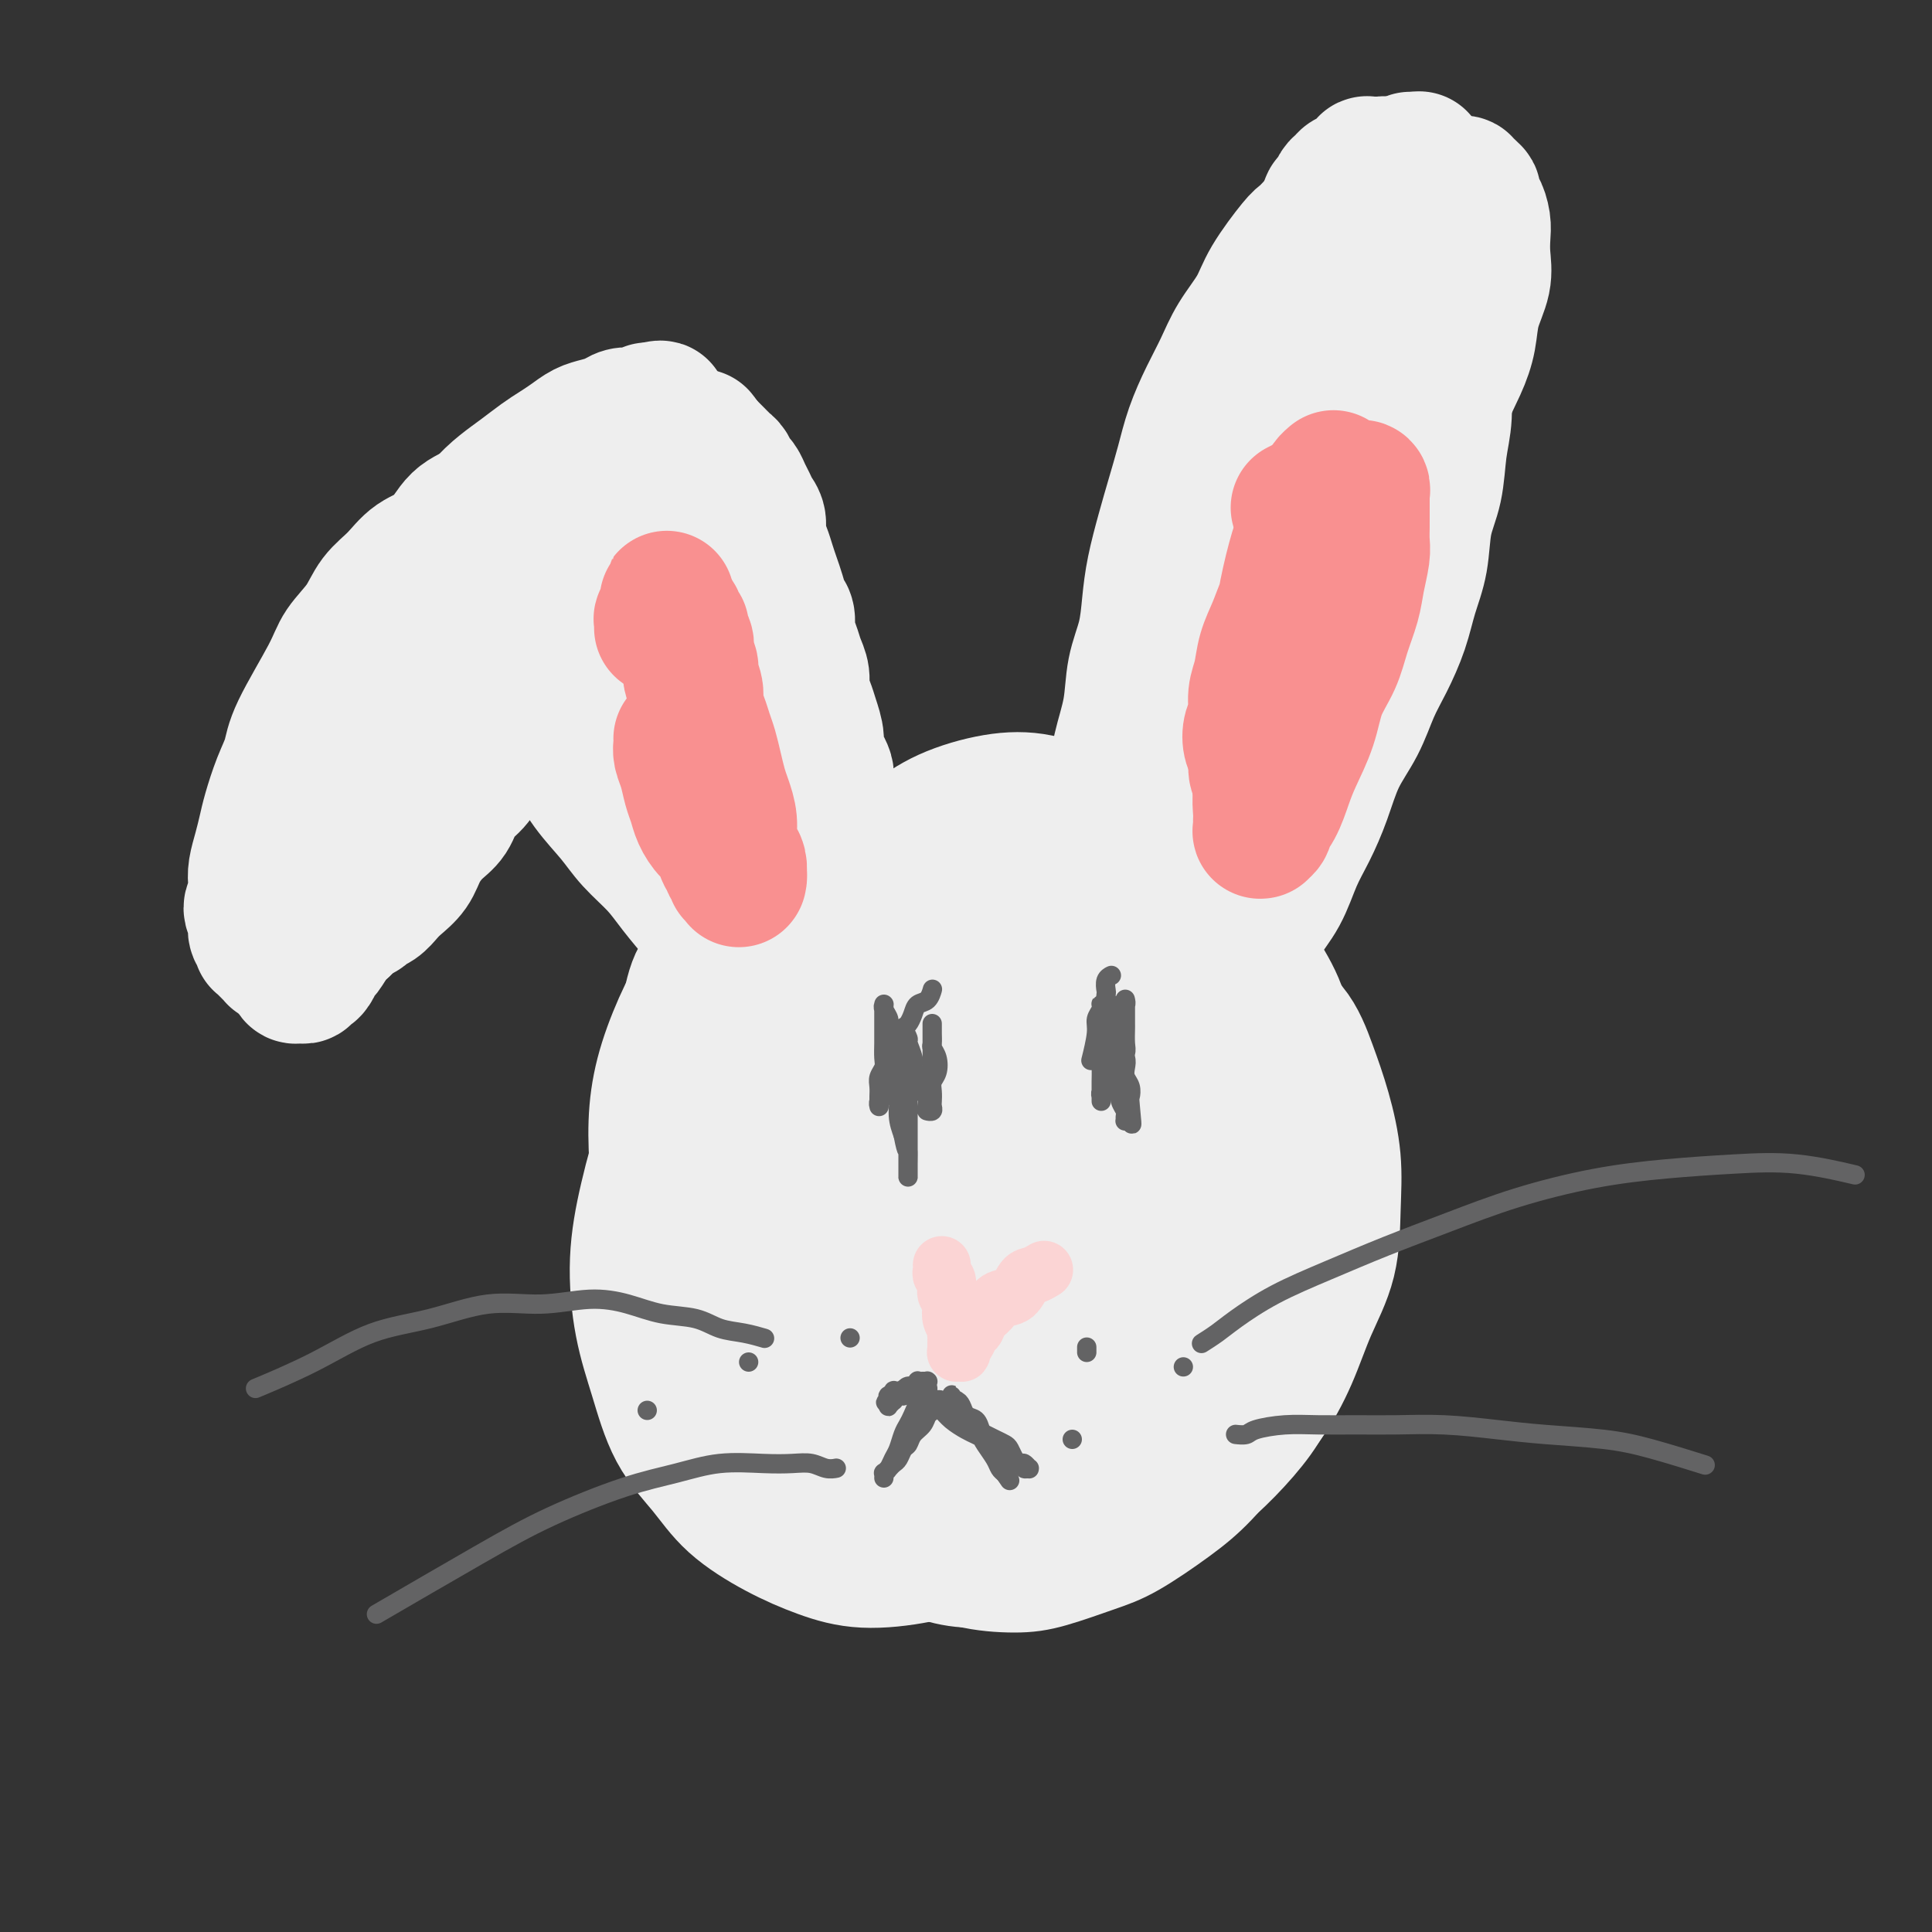 <svg viewBox='0 0 400 400' version='1.1' xmlns='http://www.w3.org/2000/svg' xmlns:xlink='http://www.w3.org/1999/xlink'><rect x="0" y="0" width="400" height="400" fill="#333333" stroke="none"/><g fill='none' stroke='#EEEEEE' stroke-width='28' stroke-linecap='round' stroke-linejoin='round'><path d='M201,183c0.395,-0.010 0.789,-0.020 0,0c-0.789,0.020 -2.762,0.069 -4,0c-1.238,-0.069 -1.741,-0.257 -5,1c-3.259,1.257 -9.272,3.961 -13,6c-3.728,2.039 -5.169,3.415 -7,5c-1.831,1.585 -4.052,3.379 -6,5c-1.948,1.621 -3.624,3.069 -5,5c-1.376,1.931 -2.451,4.343 -4,7c-1.549,2.657 -3.572,5.557 -5,9c-1.428,3.443 -2.263,7.428 -3,11c-0.737,3.572 -1.377,6.731 -2,10c-0.623,3.269 -1.228,6.647 -1,10c0.228,3.353 1.291,6.682 2,10c0.709,3.318 1.066,6.627 2,10c0.934,3.373 2.445,6.812 4,10c1.555,3.188 3.155,6.125 5,9c1.845,2.875 3.937,5.689 6,8c2.063,2.311 4.098,4.118 6,6c1.902,1.882 3.669,3.839 6,6c2.331,2.161 5.224,4.525 8,6c2.776,1.475 5.434,2.060 8,3c2.566,0.940 5.038,2.235 8,3c2.962,0.765 6.412,0.999 9,1c2.588,0.001 4.314,-0.233 7,-1c2.686,-0.767 6.331,-2.069 9,-3c2.669,-0.931 4.362,-1.491 7,-3c2.638,-1.509 6.222,-3.968 9,-6c2.778,-2.032 4.752,-3.639 7,-6c2.248,-2.361 4.770,-5.477 7,-8c2.230,-2.523 4.166,-4.453 6,-7c1.834,-2.547 3.565,-5.710 5,-9c1.435,-3.290 2.576,-6.708 4,-10c1.424,-3.292 3.133,-6.457 4,-10c0.867,-3.543 0.892,-7.465 1,-11c0.108,-3.535 0.299,-6.683 0,-10c-0.299,-3.317 -1.089,-6.802 -2,-10c-0.911,-3.198 -1.942,-6.107 -3,-9c-1.058,-2.893 -2.141,-5.768 -4,-8c-1.859,-2.232 -4.493,-3.819 -7,-6c-2.507,-2.181 -4.886,-4.956 -7,-7c-2.114,-2.044 -3.961,-3.357 -7,-5c-3.039,-1.643 -7.269,-3.615 -11,-5c-3.731,-1.385 -6.963,-2.185 -10,-3c-3.037,-0.815 -5.878,-1.647 -9,-2c-3.122,-0.353 -6.523,-0.227 -10,0c-3.477,0.227 -7.028,0.554 -10,1c-2.972,0.446 -5.365,1.012 -8,2c-2.635,0.988 -5.512,2.399 -8,4c-2.488,1.601 -4.585,3.393 -7,5c-2.415,1.607 -5.147,3.030 -7,5c-1.853,1.970 -2.827,4.486 -4,7c-1.173,2.514 -2.546,5.025 -4,8c-1.454,2.975 -2.991,6.413 -4,10c-1.009,3.587 -1.491,7.323 -2,11c-0.509,3.677 -1.045,7.295 -1,11c0.045,3.705 0.672,7.498 1,11c0.328,3.502 0.358,6.712 1,10c0.642,3.288 1.898,6.654 3,10c1.102,3.346 2.051,6.673 3,10'/><path d='M159,290c3.499,9.427 8.247,12.494 11,15c2.753,2.506 3.510,4.452 5,6c1.490,1.548 3.712,2.699 6,4c2.288,1.301 4.643,2.750 7,4c2.357,1.250 4.715,2.299 7,3c2.285,0.701 4.496,1.054 7,1c2.504,-0.054 5.302,-0.514 8,-1c2.698,-0.486 5.297,-0.997 8,-2c2.703,-1.003 5.511,-2.497 8,-4c2.489,-1.503 4.660,-3.015 7,-5c2.340,-1.985 4.849,-4.443 7,-7c2.151,-2.557 3.943,-5.212 6,-8c2.057,-2.788 4.377,-5.708 6,-9c1.623,-3.292 2.549,-6.957 4,-11c1.451,-4.043 3.429,-8.463 4,-13c0.571,-4.537 -0.264,-9.191 0,-12c0.264,-2.809 1.626,-3.772 0,-13c-1.626,-9.228 -6.240,-26.719 -9,-35c-2.760,-8.281 -3.666,-7.352 -5,-9c-1.334,-1.648 -3.095,-5.874 -5,-9c-1.905,-3.126 -3.954,-5.151 -6,-7c-2.046,-1.849 -4.089,-3.521 -6,-5c-1.911,-1.479 -3.690,-2.765 -6,-4c-2.310,-1.235 -5.150,-2.420 -8,-3c-2.850,-0.580 -5.710,-0.556 -9,0c-3.290,0.556 -7.011,1.644 -10,3c-2.989,1.356 -5.246,2.980 -8,5c-2.754,2.020 -6.005,4.435 -9,7c-2.995,2.565 -5.734,5.279 -8,8c-2.266,2.721 -4.061,5.448 -6,9c-1.939,3.552 -4.024,7.929 -6,12c-1.976,4.071 -3.844,7.834 -5,12c-1.156,4.166 -1.601,8.733 -2,13c-0.399,4.267 -0.752,8.235 -1,12c-0.248,3.765 -0.392,7.327 0,11c0.392,3.673 1.320,7.458 2,11c0.680,3.542 1.110,6.842 2,10c0.890,3.158 2.239,6.175 4,9c1.761,2.825 3.935,5.460 6,8c2.065,2.540 4.020,4.986 6,7c1.980,2.014 3.986,3.598 6,5c2.014,1.402 4.038,2.623 7,4c2.962,1.377 6.863,2.911 10,4c3.137,1.089 5.510,1.734 8,2c2.490,0.266 5.097,0.152 8,0c2.903,-0.152 6.101,-0.341 9,-1c2.899,-0.659 5.500,-1.786 8,-3c2.500,-1.214 4.901,-2.513 7,-4c2.099,-1.487 3.897,-3.160 6,-5c2.103,-1.840 4.511,-3.847 6,-6c1.489,-2.153 2.059,-4.453 3,-7c0.941,-2.547 2.254,-5.341 3,-8c0.746,-2.659 0.925,-5.184 1,-8c0.075,-2.816 0.045,-5.925 0,-9c-0.045,-3.075 -0.106,-6.117 -1,-9c-0.894,-2.883 -2.621,-5.608 -4,-8c-1.379,-2.392 -2.410,-4.452 -4,-7c-1.590,-2.548 -3.740,-5.585 -6,-8c-2.260,-2.415 -4.630,-4.207 -7,-6'/><path d='M231,229c-6.154,-6.425 -11.039,-7.987 -15,-9c-3.961,-1.013 -6.998,-1.477 -10,-2c-3.002,-0.523 -5.967,-1.103 -9,-1c-3.033,0.103 -6.132,0.891 -9,2c-2.868,1.109 -5.505,2.540 -8,4c-2.495,1.460 -4.847,2.951 -7,5c-2.153,2.049 -4.108,4.658 -6,7c-1.892,2.342 -3.722,4.417 -5,7c-1.278,2.583 -2.005,5.673 -3,9c-0.995,3.327 -2.257,6.890 -3,10c-0.743,3.110 -0.967,5.767 -1,9c-0.033,3.233 0.125,7.044 0,10c-0.125,2.956 -0.532,5.058 1,9c1.532,3.942 5.005,9.723 7,13c1.995,3.277 2.513,4.051 4,5c1.487,0.949 3.945,2.072 6,3c2.055,0.928 3.708,1.662 6,2c2.292,0.338 5.224,0.281 8,0c2.776,-0.281 5.397,-0.787 8,-2c2.603,-1.213 5.188,-3.134 8,-5c2.812,-1.866 5.850,-3.679 9,-6c3.150,-2.321 6.410,-5.151 9,-8c2.590,-2.849 4.508,-5.716 7,-9c2.492,-3.284 5.556,-6.983 8,-11c2.444,-4.017 4.268,-8.351 6,-13c1.732,-4.649 3.373,-9.613 4,-14c0.627,-4.387 0.241,-8.196 0,-12c-0.241,-3.804 -0.337,-7.602 -1,-11c-0.663,-3.398 -1.894,-6.396 -3,-9c-1.106,-2.604 -2.087,-4.815 -4,-7c-1.913,-2.185 -4.760,-4.346 -7,-6c-2.240,-1.654 -3.875,-2.801 -6,-4c-2.125,-1.199 -4.740,-2.448 -8,-3c-3.260,-0.552 -7.164,-0.405 -11,0c-3.836,0.405 -7.604,1.068 -11,2c-3.396,0.932 -6.419,2.131 -10,4c-3.581,1.869 -7.721,4.406 -11,7c-3.279,2.594 -5.698,5.245 -8,8c-2.302,2.755 -4.486,5.616 -7,9c-2.514,3.384 -5.359,7.293 -7,11c-1.641,3.707 -2.079,7.213 -3,11c-0.921,3.787 -2.324,7.855 -3,12c-0.676,4.145 -0.623,8.366 0,12c0.623,3.634 1.817,6.681 3,10c1.183,3.319 2.356,6.910 4,10c1.644,3.090 3.761,5.677 6,8c2.239,2.323 4.601,4.380 7,6c2.399,1.620 4.837,2.802 8,4c3.163,1.198 7.052,2.413 11,3c3.948,0.587 7.955,0.546 12,0c4.045,-0.546 8.128,-1.599 12,-3c3.872,-1.401 7.534,-3.151 11,-5c3.466,-1.849 6.738,-3.798 10,-6c3.262,-2.202 6.514,-4.659 9,-7c2.486,-2.341 4.205,-4.567 6,-7c1.795,-2.433 3.667,-5.075 5,-8c1.333,-2.925 2.128,-6.134 3,-9c0.872,-2.866 1.821,-5.390 2,-8c0.179,-2.610 -0.410,-5.305 -1,-8'/><path d='M254,248c0.414,-5.566 -0.550,-6.980 -2,-9c-1.450,-2.020 -3.387,-4.647 -5,-7c-1.613,-2.353 -2.904,-4.433 -5,-6c-2.096,-1.567 -4.999,-2.622 -8,-4c-3.001,-1.378 -6.102,-3.077 -9,-4c-2.898,-0.923 -5.595,-1.068 -9,-1c-3.405,0.068 -7.518,0.348 -11,1c-3.482,0.652 -6.334,1.675 -9,3c-2.666,1.325 -5.145,2.952 -8,5c-2.855,2.048 -6.085,4.516 -8,6c-1.915,1.484 -2.515,1.984 -5,6c-2.485,4.016 -6.856,11.549 -9,16c-2.144,4.451 -2.062,5.820 -2,8c0.062,2.180 0.106,5.171 0,8c-0.106,2.829 -0.360,5.496 0,8c0.360,2.504 1.335,4.845 2,7c0.665,2.155 1.020,4.123 2,6c0.980,1.877 2.584,3.664 4,5c1.416,1.336 2.645,2.220 4,3c1.355,0.780 2.838,1.456 5,2c2.162,0.544 5.003,0.956 8,1c2.997,0.044 6.148,-0.278 9,-1c2.852,-0.722 5.404,-1.843 8,-3c2.596,-1.157 5.237,-2.351 8,-4c2.763,-1.649 5.647,-3.752 8,-6c2.353,-2.248 4.176,-4.640 6,-7c1.824,-2.360 3.648,-4.687 5,-7c1.352,-2.313 2.232,-4.610 3,-7c0.768,-2.390 1.426,-4.871 2,-7c0.574,-2.129 1.066,-3.905 1,-6c-0.066,-2.095 -0.690,-4.510 -1,-6c-0.310,-1.490 -0.305,-2.057 -1,-3c-0.695,-0.943 -2.089,-2.263 -3,-3c-0.911,-0.737 -1.337,-0.893 -2,-1c-0.663,-0.107 -1.563,-0.166 -3,0c-1.437,0.166 -3.412,0.556 -5,1c-1.588,0.444 -2.788,0.941 -4,2c-1.212,1.059 -2.436,2.679 -4,4c-1.564,1.321 -3.469,2.343 -5,4c-1.531,1.657 -2.687,3.950 -4,6c-1.313,2.050 -2.783,3.856 -4,6c-1.217,2.144 -2.180,4.625 -3,7c-0.820,2.375 -1.495,4.642 -2,7c-0.505,2.358 -0.838,4.805 -1,7c-0.162,2.195 -0.153,4.137 0,6c0.153,1.863 0.451,3.648 1,5c0.549,1.352 1.348,2.270 2,3c0.652,0.730 1.156,1.273 2,2c0.844,0.727 2.027,1.637 3,2c0.973,0.363 1.737,0.178 3,0c1.263,-0.178 3.026,-0.348 5,-1c1.974,-0.652 4.161,-1.785 6,-3c1.839,-1.215 3.332,-2.510 5,-4c1.668,-1.490 3.512,-3.173 5,-5c1.488,-1.827 2.620,-3.797 4,-6c1.380,-2.203 3.008,-4.637 4,-7c0.992,-2.363 1.348,-4.654 2,-7c0.652,-2.346 1.599,-4.747 2,-7c0.401,-2.253 0.258,-4.358 0,-6c-0.258,-1.642 -0.629,-2.821 -1,-4'/><path d='M240,253c-0.291,-5.018 -2.520,-5.561 -4,-6c-1.480,-0.439 -2.212,-0.772 -3,-1c-0.788,-0.228 -1.633,-0.350 -3,0c-1.367,0.350 -3.257,1.171 -5,2c-1.743,0.829 -3.340,1.667 -5,3c-1.660,1.333 -3.381,3.162 -5,5c-1.619,1.838 -3.134,3.686 -5,6c-1.866,2.314 -4.083,5.093 -6,8c-1.917,2.907 -3.534,5.940 -5,9c-1.466,3.060 -2.783,6.146 -4,9c-1.217,2.854 -2.336,5.476 -3,7c-0.664,1.524 -0.873,1.951 -1,5c-0.127,3.049 -0.172,8.720 0,11c0.172,2.280 0.562,1.167 1,1c0.438,-0.167 0.923,0.610 2,1c1.077,0.390 2.744,0.392 4,0c1.256,-0.392 2.100,-1.180 4,-2c1.900,-0.820 4.857,-1.673 7,-3c2.143,-1.327 3.471,-3.130 5,-5c1.529,-1.870 3.260,-3.808 5,-6c1.740,-2.192 3.490,-4.638 5,-7c1.510,-2.362 2.781,-4.641 4,-7c1.219,-2.359 2.387,-4.799 3,-7c0.613,-2.201 0.670,-4.162 1,-6c0.330,-1.838 0.931,-3.554 1,-5c0.069,-1.446 -0.396,-2.622 -1,-4c-0.604,-1.378 -1.348,-2.956 -2,-4c-0.652,-1.044 -1.210,-1.553 -2,-2c-0.790,-0.447 -1.810,-0.831 -3,-1c-1.190,-0.169 -2.550,-0.123 -4,0c-1.450,0.123 -2.989,0.325 -5,1c-2.011,0.675 -4.495,1.824 -7,3c-2.505,1.176 -5.030,2.378 -7,4c-1.970,1.622 -3.386,3.665 -5,5c-1.614,1.335 -3.426,1.962 -5,3c-1.574,1.038 -2.909,2.487 -4,4c-1.091,1.513 -1.938,3.089 -3,4c-1.062,0.911 -2.338,1.158 -3,2c-0.662,0.842 -0.711,2.279 -1,3c-0.289,0.721 -0.817,0.726 -1,1c-0.183,0.274 -0.021,0.815 0,1c0.021,0.185 -0.100,0.013 0,0c0.100,-0.013 0.420,0.135 1,0c0.580,-0.135 1.422,-0.551 3,-2c1.578,-1.449 3.894,-3.932 6,-6c2.106,-2.068 4.003,-3.721 6,-6c1.997,-2.279 4.095,-5.183 6,-8c1.905,-2.817 3.618,-5.548 5,-8c1.382,-2.452 2.435,-4.624 3,-7c0.565,-2.376 0.643,-4.955 1,-7c0.357,-2.045 0.992,-3.557 1,-5c0.008,-1.443 -0.612,-2.818 -1,-4c-0.388,-1.182 -0.545,-2.173 -1,-3c-0.455,-0.827 -1.209,-1.492 -2,-2c-0.791,-0.508 -1.621,-0.860 -3,-1c-1.379,-0.140 -3.308,-0.068 -5,0c-1.692,0.068 -3.148,0.134 -5,1c-1.852,0.866 -4.101,2.533 -6,4c-1.899,1.467 -3.450,2.733 -5,4'/><path d='M184,235c-2.645,2.097 -3.757,3.339 -5,5c-1.243,1.661 -2.618,3.740 -4,6c-1.382,2.260 -2.771,4.700 -4,7c-1.229,2.300 -2.296,4.458 -3,7c-0.704,2.542 -1.043,5.467 -1,8c0.043,2.533 0.470,4.673 1,7c0.530,2.327 1.163,4.840 2,7c0.837,2.160 1.878,3.965 3,6c1.122,2.035 2.325,4.298 3,6c0.675,1.702 0.824,2.842 5,5c4.176,2.158 12.381,5.335 17,7c4.619,1.665 5.653,1.818 8,2c2.347,0.182 6.006,0.392 9,0c2.994,-0.392 5.321,-1.385 8,-2c2.679,-0.615 5.709,-0.851 8,-2c2.291,-1.149 3.842,-3.213 6,-5c2.158,-1.787 4.923,-3.299 7,-5c2.077,-1.701 3.467,-3.591 5,-6c1.533,-2.409 3.210,-5.337 5,-8c1.790,-2.663 3.693,-5.061 5,-8c1.307,-2.939 2.019,-6.419 3,-10c0.981,-3.581 2.231,-7.263 3,-11c0.769,-3.737 1.056,-7.531 1,-11c-0.056,-3.469 -0.457,-6.614 -1,-10c-0.543,-3.386 -1.230,-7.013 -2,-10c-0.770,-2.987 -1.624,-5.334 -3,-8c-1.376,-2.666 -3.275,-5.650 -5,-8c-1.725,-2.350 -3.276,-4.065 -5,-6c-1.724,-1.935 -3.619,-4.090 -6,-6c-2.381,-1.910 -5.246,-3.574 -8,-5c-2.754,-1.426 -5.395,-2.614 -8,-4c-2.605,-1.386 -5.174,-2.972 -8,-4c-2.826,-1.028 -5.909,-1.500 -9,-2c-3.091,-0.500 -6.192,-1.030 -9,-1c-2.808,0.030 -5.325,0.619 -8,1c-2.675,0.381 -5.509,0.554 -8,1c-2.491,0.446 -4.639,1.164 -7,2c-2.361,0.836 -4.936,1.790 -7,3c-2.064,1.210 -3.617,2.674 -5,4c-1.383,1.326 -2.595,2.512 -4,4c-1.405,1.488 -3.001,3.277 -4,5c-0.999,1.723 -1.400,3.381 -2,6c-0.600,2.619 -1.400,6.199 -2,9c-0.600,2.801 -1.000,4.823 -1,8c-0.000,3.177 0.399,7.509 1,11c0.601,3.491 1.403,6.139 2,9c0.597,2.861 0.990,5.933 2,9c1.010,3.067 2.639,6.129 4,9c1.361,2.871 2.454,5.551 4,8c1.546,2.449 3.546,4.666 5,7c1.454,2.334 2.364,4.786 4,7c1.636,2.214 4.000,4.190 6,6c2.000,1.810 3.638,3.453 6,5c2.362,1.547 5.449,2.999 8,4c2.551,1.001 4.567,1.553 7,2c2.433,0.447 5.282,0.791 8,1c2.718,0.209 5.306,0.283 8,0c2.694,-0.283 5.495,-0.922 8,-2c2.505,-1.078 4.716,-2.594 7,-4c2.284,-1.406 4.642,-2.703 7,-4'/><path d='M241,287c4.465,-2.581 4.628,-4.034 6,-6c1.372,-1.966 3.955,-4.444 6,-7c2.045,-2.556 3.554,-5.191 5,-8c1.446,-2.809 2.829,-5.792 4,-9c1.171,-3.208 2.131,-6.641 3,-10c0.869,-3.359 1.647,-6.645 2,-10c0.353,-3.355 0.282,-6.780 0,-10c-0.282,-3.220 -0.775,-6.236 -1,-9c-0.225,-2.764 -0.181,-5.275 -1,-8c-0.819,-2.725 -2.500,-5.664 -4,-8c-1.500,-2.336 -2.819,-4.070 -4,-6c-1.181,-1.930 -2.223,-4.055 -4,-6c-1.777,-1.945 -4.289,-3.709 -6,-5c-1.711,-1.291 -2.622,-2.107 -7,-4c-4.378,-1.893 -12.223,-4.861 -17,-6c-4.777,-1.139 -6.486,-0.450 -9,0c-2.514,0.450 -5.834,0.659 -9,1c-3.166,0.341 -6.179,0.814 -9,2c-2.821,1.186 -5.449,3.085 -8,5c-2.551,1.915 -5.025,3.847 -8,6c-2.975,2.153 -6.451,4.526 -9,7c-2.549,2.474 -4.171,5.048 -6,8c-1.829,2.952 -3.864,6.281 -6,10c-2.136,3.719 -4.372,7.828 -6,12c-1.628,4.172 -2.649,8.409 -3,12c-0.351,3.591 -0.031,6.538 0,10c0.031,3.462 -0.227,7.439 0,11c0.227,3.561 0.941,6.706 2,10c1.059,3.294 2.465,6.736 4,10c1.535,3.264 3.199,6.351 5,9c1.801,2.649 3.740,4.860 6,7c2.260,2.140 4.842,4.209 7,6c2.158,1.791 3.893,3.304 7,5c3.107,1.696 7.585,3.573 11,5c3.415,1.427 5.768,2.402 9,3c3.232,0.598 7.342,0.819 11,1c3.658,0.181 6.864,0.323 10,0c3.136,-0.323 6.201,-1.109 9,-2c2.799,-0.891 5.332,-1.886 8,-3c2.668,-1.114 5.470,-2.346 8,-4c2.530,-1.654 4.788,-3.730 7,-6c2.212,-2.270 4.376,-4.734 6,-7c1.624,-2.266 2.706,-4.334 4,-7c1.294,-2.666 2.800,-5.930 4,-10c1.200,-4.070 2.094,-8.946 3,-13c0.906,-4.054 1.825,-7.287 2,-11c0.175,-3.713 -0.394,-7.906 -1,-12c-0.606,-4.094 -1.248,-8.088 -2,-12c-0.752,-3.912 -1.612,-7.743 -3,-11c-1.388,-3.257 -3.302,-5.939 -5,-9c-1.698,-3.061 -3.179,-6.501 -5,-9c-1.821,-2.499 -3.982,-4.056 -6,-6c-2.018,-1.944 -3.892,-4.274 -6,-6c-2.108,-1.726 -4.451,-2.847 -7,-4c-2.549,-1.153 -5.303,-2.340 -8,-3c-2.697,-0.660 -5.338,-0.795 -8,-1c-2.662,-0.205 -5.346,-0.480 -8,0c-2.654,0.480 -5.278,1.716 -8,3c-2.722,1.284 -5.540,2.615 -8,4c-2.460,1.385 -4.560,2.824 -7,5c-2.440,2.176 -5.220,5.088 -8,8'/><path d='M183,199c-3.487,3.416 -4.706,5.457 -7,9c-2.294,3.543 -5.663,8.588 -8,13c-2.337,4.412 -3.644,8.189 -5,12c-1.356,3.811 -2.763,7.654 -4,12c-1.237,4.346 -2.303,9.195 -3,12c-0.697,2.805 -1.025,3.566 0,11c1.025,7.434 3.404,21.541 5,28c1.596,6.459 2.411,5.269 4,6c1.589,0.731 3.954,3.382 5,5c1.046,1.618 0.772,2.205 5,4c4.228,1.795 12.957,4.800 18,6c5.043,1.200 6.401,0.594 9,0c2.599,-0.594 6.441,-1.176 10,-2c3.559,-0.824 6.836,-1.888 10,-3c3.164,-1.112 6.214,-2.270 9,-4c2.786,-1.730 5.306,-4.030 8,-6c2.694,-1.970 5.562,-3.610 8,-6c2.438,-2.390 4.447,-5.531 6,-8c1.553,-2.469 2.649,-4.266 4,-7c1.351,-2.734 2.956,-6.404 4,-10c1.044,-3.596 1.526,-7.117 2,-11c0.474,-3.883 0.940,-8.129 1,-12c0.060,-3.871 -0.285,-7.367 -1,-11c-0.715,-3.633 -1.801,-7.405 -3,-11c-1.199,-3.595 -2.513,-7.014 -4,-10c-1.487,-2.986 -3.149,-5.538 -5,-8c-1.851,-2.462 -3.892,-4.835 -6,-7c-2.108,-2.165 -4.283,-4.122 -7,-6c-2.717,-1.878 -5.977,-3.676 -9,-5c-3.023,-1.324 -5.810,-2.174 -9,-3c-3.190,-0.826 -6.783,-1.627 -10,-2c-3.217,-0.373 -6.057,-0.317 -9,0c-2.943,0.317 -5.989,0.895 -9,2c-3.011,1.105 -5.988,2.738 -9,4c-3.012,1.262 -6.058,2.153 -9,4c-2.942,1.847 -5.779,4.650 -8,7c-2.221,2.350 -3.824,4.248 -6,7c-2.176,2.752 -4.924,6.358 -7,10c-2.076,3.642 -3.480,7.321 -5,11c-1.520,3.679 -3.156,7.358 -4,11c-0.844,3.642 -0.895,7.246 -1,11c-0.105,3.754 -0.263,7.658 0,11c0.263,3.342 0.947,6.121 2,9c1.053,2.879 2.477,5.859 4,9c1.523,3.141 3.147,6.445 5,9c1.853,2.555 3.934,4.363 6,6c2.066,1.637 4.117,3.105 7,5c2.883,1.895 6.598,4.219 10,6c3.402,1.781 6.490,3.019 10,4c3.510,0.981 7.441,1.706 11,2c3.559,0.294 6.747,0.155 10,0c3.253,-0.155 6.571,-0.328 10,-1c3.429,-0.672 6.969,-1.842 10,-3c3.031,-1.158 5.552,-2.302 8,-4c2.448,-1.698 4.821,-3.950 7,-6c2.179,-2.050 4.164,-3.898 6,-6c1.836,-2.102 3.525,-4.458 5,-7c1.475,-2.542 2.738,-5.271 4,-8'/><path d='M258,278c3.723,-5.752 2.030,-6.631 2,-9c-0.030,-2.369 1.603,-6.229 2,-10c0.397,-3.771 -0.443,-7.453 -1,-11c-0.557,-3.547 -0.830,-6.958 -2,-10c-1.170,-3.042 -3.238,-5.715 -5,-9c-1.762,-3.285 -3.217,-7.181 -5,-10c-1.783,-2.819 -3.893,-4.559 -6,-7c-2.107,-2.441 -4.212,-5.581 -7,-8c-2.788,-2.419 -6.258,-4.118 -9,-6c-2.742,-1.882 -4.756,-3.948 -10,-6c-5.244,-2.052 -13.717,-4.089 -19,-5c-5.283,-0.911 -7.375,-0.695 -10,0c-2.625,0.695 -5.782,1.870 -9,3c-3.218,1.130 -6.496,2.214 -10,4c-3.504,1.786 -7.235,4.275 -10,7c-2.765,2.725 -4.563,5.685 -7,9c-2.437,3.315 -5.513,6.984 -8,11c-2.487,4.016 -4.385,8.379 -6,13c-1.615,4.621 -2.948,9.500 -4,14c-1.052,4.500 -1.822,8.620 -2,13c-0.178,4.380 0.237,9.019 1,13c0.763,3.981 1.873,7.303 3,11c1.127,3.697 2.269,7.770 4,11c1.731,3.230 4.050,5.616 6,8c1.950,2.384 3.529,4.767 6,7c2.471,2.233 5.833,4.318 9,6c3.167,1.682 6.141,2.962 9,4c2.859,1.038 5.605,1.834 9,2c3.395,0.166 7.439,-0.297 11,-1c3.561,-0.703 6.639,-1.647 10,-3c3.361,-1.353 7.006,-3.117 10,-5c2.994,-1.883 5.336,-3.885 8,-6c2.664,-2.115 5.649,-4.341 8,-7c2.351,-2.659 4.067,-5.749 6,-9c1.933,-3.251 4.082,-6.661 6,-11c1.918,-4.339 3.605,-9.607 5,-14c1.395,-4.393 2.497,-7.911 3,-12c0.503,-4.089 0.408,-8.750 0,-13c-0.408,-4.250 -1.128,-8.089 -2,-12c-0.872,-3.911 -1.896,-7.894 -3,-11c-1.104,-3.106 -2.287,-5.336 -4,-8c-1.713,-2.664 -3.957,-5.762 -6,-8c-2.043,-2.238 -3.884,-3.618 -6,-5c-2.116,-1.382 -4.506,-2.768 -7,-4c-2.494,-1.232 -5.093,-2.310 -8,-3c-2.907,-0.690 -6.123,-0.993 -9,-1c-2.877,-0.007 -5.413,0.283 -8,1c-2.587,0.717 -5.223,1.861 -8,3c-2.777,1.139 -5.696,2.274 -8,4c-2.304,1.726 -3.994,4.045 -6,6c-2.006,1.955 -4.329,3.547 -6,6c-1.671,2.453 -2.691,5.766 -4,9c-1.309,3.234 -2.907,6.390 -4,10c-1.093,3.610 -1.680,7.675 -2,11c-0.320,3.325 -0.373,5.910 0,9c0.373,3.090 1.172,6.684 2,10c0.828,3.316 1.686,6.353 3,9c1.314,2.647 3.085,4.905 5,7c1.915,2.095 3.976,4.027 6,6c2.024,1.973 4.012,3.986 6,6'/><path d='M177,287c4.234,3.730 6.318,3.556 9,4c2.682,0.444 5.962,1.507 9,2c3.038,0.493 5.834,0.416 9,0c3.166,-0.416 6.702,-1.172 10,-2c3.298,-0.828 6.357,-1.729 9,-3c2.643,-1.271 4.869,-2.913 7,-5c2.131,-2.087 4.166,-4.619 6,-7c1.834,-2.381 3.468,-4.612 5,-7c1.532,-2.388 2.962,-4.933 4,-8c1.038,-3.067 1.684,-6.655 2,-10c0.316,-3.345 0.302,-6.448 0,-10c-0.302,-3.552 -0.891,-7.553 -1,-10c-0.109,-2.447 0.263,-3.339 -4,-9c-4.263,-5.661 -13.161,-16.091 -18,-21c-4.839,-4.909 -5.618,-4.296 -8,-5c-2.382,-0.704 -6.368,-2.726 -10,-4c-3.632,-1.274 -6.911,-1.799 -10,-2c-3.089,-0.201 -5.987,-0.079 -9,0c-3.013,0.079 -6.141,0.116 -9,1c-2.859,0.884 -5.450,2.617 -8,4c-2.550,1.383 -5.058,2.416 -7,4c-1.942,1.584 -3.320,3.718 -5,6c-1.680,2.282 -3.664,4.712 -5,8c-1.336,3.288 -2.023,7.433 -3,11c-0.977,3.567 -2.244,6.557 -3,10c-0.756,3.443 -1.001,7.339 -1,11c0.001,3.661 0.249,7.086 1,11c0.751,3.914 2.004,8.318 3,12c0.996,3.682 1.733,6.642 3,10c1.267,3.358 3.062,7.115 5,10c1.938,2.885 4.018,4.897 6,7c1.982,2.103 3.867,4.298 6,6c2.133,1.702 4.515,2.911 7,4c2.485,1.089 5.075,2.058 8,3c2.925,0.942 6.186,1.858 9,2c2.814,0.142 5.181,-0.488 8,-1c2.819,-0.512 6.090,-0.905 9,-2c2.910,-1.095 5.458,-2.890 8,-5c2.542,-2.110 5.077,-4.534 7,-7c1.923,-2.466 3.235,-4.974 5,-8c1.765,-3.026 3.985,-6.569 6,-11c2.015,-4.431 3.826,-9.751 5,-15c1.174,-5.249 1.712,-10.426 2,-15c0.288,-4.574 0.326,-8.545 0,-13c-0.326,-4.455 -1.015,-9.395 -2,-13c-0.985,-3.605 -2.267,-5.877 -4,-9c-1.733,-3.123 -3.916,-7.099 -6,-10c-2.084,-2.901 -4.068,-4.728 -6,-7c-1.932,-2.272 -3.812,-4.988 -6,-7c-2.188,-2.012 -4.683,-3.318 -7,-5c-2.317,-1.682 -4.455,-3.739 -7,-5c-2.545,-1.261 -5.495,-1.724 -8,-2c-2.505,-0.276 -4.563,-0.363 -7,0c-2.437,0.363 -5.253,1.176 -8,2c-2.747,0.824 -5.427,1.660 -8,3c-2.573,1.340 -5.040,3.184 -7,5c-1.960,1.816 -3.412,3.604 -5,6c-1.588,2.396 -3.311,5.399 -5,9c-1.689,3.601 -3.345,7.801 -5,12'/><path d='M153,212c-2.642,6.618 -1.747,9.664 -2,13c-0.253,3.336 -1.655,6.963 -2,11c-0.345,4.037 0.366,8.483 1,12c0.634,3.517 1.190,6.106 2,9c0.810,2.894 1.876,6.092 3,9c1.124,2.908 2.308,5.524 4,8c1.692,2.476 3.891,4.811 6,7c2.109,2.189 4.127,4.231 6,6c1.873,1.769 3.601,3.265 6,5c2.399,1.735 5.469,3.708 8,5c2.531,1.292 4.521,1.902 9,2c4.479,0.098 11.446,-0.315 16,-1c4.554,-0.685 6.696,-1.641 9,-3c2.304,-1.359 4.770,-3.122 7,-5c2.230,-1.878 4.223,-3.872 6,-6c1.777,-2.128 3.338,-4.390 5,-7c1.662,-2.610 3.424,-5.569 5,-9c1.576,-3.431 2.965,-7.335 4,-11c1.035,-3.665 1.717,-7.090 2,-11c0.283,-3.910 0.167,-8.305 0,-12c-0.167,-3.695 -0.387,-6.688 -1,-10c-0.613,-3.312 -1.620,-6.941 -3,-10c-1.380,-3.059 -3.134,-5.546 -5,-8c-1.866,-2.454 -3.844,-4.874 -6,-7c-2.156,-2.126 -4.491,-3.957 -7,-6c-2.509,-2.043 -5.194,-4.296 -8,-6c-2.806,-1.704 -5.735,-2.858 -9,-4c-3.265,-1.142 -6.867,-2.271 -10,-3c-3.133,-0.729 -5.796,-1.060 -9,-1c-3.204,0.060 -6.950,0.509 -10,1c-3.050,0.491 -5.404,1.025 -8,2c-2.596,0.975 -5.436,2.391 -8,4c-2.564,1.609 -4.854,3.410 -7,5c-2.146,1.590 -4.148,2.970 -6,5c-1.852,2.030 -3.555,4.710 -5,7c-1.445,2.290 -2.633,4.191 -4,7c-1.367,2.809 -2.912,6.527 -4,10c-1.088,3.473 -1.719,6.702 -2,10c-0.281,3.298 -0.211,6.666 0,10c0.211,3.334 0.563,6.633 1,10c0.437,3.367 0.958,6.802 2,10c1.042,3.198 2.607,6.161 4,9c1.393,2.839 2.616,5.555 4,8c1.384,2.445 2.929,4.620 5,7c2.071,2.380 4.669,4.965 7,7c2.331,2.035 4.395,3.521 7,5c2.605,1.479 5.751,2.950 9,4c3.249,1.050 6.600,1.679 10,2c3.400,0.321 6.848,0.335 10,0c3.152,-0.335 6.008,-1.020 9,-2c2.992,-0.980 6.120,-2.255 9,-4c2.880,-1.745 5.513,-3.961 8,-6c2.487,-2.039 4.829,-3.901 7,-6c2.171,-2.099 4.173,-4.436 6,-8c1.827,-3.564 3.480,-8.355 5,-12c1.520,-3.645 2.907,-6.142 4,-10c1.093,-3.858 1.891,-9.075 2,-13c0.109,-3.925 -0.471,-6.557 -1,-10c-0.529,-3.443 -1.008,-7.698 -2,-11c-0.992,-3.302 -2.496,-5.651 -4,-8'/><path d='M238,212c-1.943,-5.971 -3.301,-6.397 -5,-8c-1.699,-1.603 -3.740,-4.383 -6,-7c-2.260,-2.617 -4.740,-5.070 -7,-7c-2.260,-1.930 -4.300,-3.338 -7,-5c-2.700,-1.662 -6.060,-3.579 -9,-5c-2.940,-1.421 -5.459,-2.347 -8,-3c-2.541,-0.653 -5.104,-1.035 -8,-1c-2.896,0.035 -6.126,0.487 -9,1c-2.874,0.513 -5.393,1.088 -8,2c-2.607,0.912 -5.303,2.160 -7,3c-1.697,0.840 -2.396,1.271 -5,4c-2.604,2.729 -7.115,7.755 -10,11c-2.885,3.245 -4.145,4.707 -5,7c-0.855,2.293 -1.307,5.416 -2,9c-0.693,3.584 -1.629,7.629 -2,11c-0.371,3.371 -0.179,6.070 0,9c0.179,2.930 0.344,6.092 1,9c0.656,2.908 1.804,5.562 3,8c1.196,2.438 2.438,4.661 4,7c1.562,2.339 3.442,4.795 5,7c1.558,2.205 2.795,4.160 5,6c2.205,1.840 5.378,3.566 8,5c2.622,1.434 4.694,2.575 7,4c2.306,1.425 4.845,3.135 8,4c3.155,0.865 6.926,0.886 10,1c3.074,0.114 5.452,0.322 8,0c2.548,-0.322 5.265,-1.175 8,-2c2.735,-0.825 5.488,-1.623 8,-3c2.512,-1.377 4.785,-3.332 7,-5c2.215,-1.668 4.374,-3.049 6,-5c1.626,-1.951 2.720,-4.471 4,-7c1.280,-2.529 2.745,-5.066 4,-8c1.255,-2.934 2.301,-6.266 3,-10c0.699,-3.734 1.053,-7.870 1,-11c-0.053,-3.130 -0.512,-5.255 -1,-8c-0.488,-2.745 -1.006,-6.110 -2,-9c-0.994,-2.890 -2.466,-5.307 -4,-8c-1.534,-2.693 -3.132,-5.664 -5,-8c-1.868,-2.336 -4.006,-4.039 -6,-6c-1.994,-1.961 -3.843,-4.180 -6,-6c-2.157,-1.820 -4.621,-3.242 -7,-5c-2.379,-1.758 -4.673,-3.853 -7,-5c-2.327,-1.147 -4.687,-1.346 -7,-2c-2.313,-0.654 -4.580,-1.763 -7,-2c-2.420,-0.237 -4.992,0.397 -7,1c-2.008,0.603 -3.451,1.174 -5,2c-1.549,0.826 -3.202,1.907 -5,3c-1.798,1.093 -3.740,2.200 -5,4c-1.260,1.800 -1.838,4.295 -3,7c-1.162,2.705 -2.909,5.619 -4,9c-1.091,3.381 -1.528,7.228 -2,11c-0.472,3.772 -0.980,7.470 -1,11c-0.020,3.530 0.447,6.894 1,10c0.553,3.106 1.193,5.956 2,9c0.807,3.044 1.782,6.282 3,9c1.218,2.718 2.680,4.916 4,7c1.320,2.084 2.498,4.053 4,6c1.502,1.947 3.327,3.870 5,5c1.673,1.130 3.192,1.466 5,2c1.808,0.534 3.904,1.267 6,2'/><path d='M186,272c3.546,1.481 4.412,0.684 6,0c1.588,-0.684 3.897,-1.257 6,-2c2.103,-0.743 3.999,-1.658 6,-3c2.001,-1.342 4.105,-3.112 6,-5c1.895,-1.888 3.580,-3.895 5,-6c1.420,-2.105 2.575,-4.307 4,-7c1.425,-2.693 3.119,-5.878 4,-9c0.881,-3.122 0.948,-6.183 1,-9c0.052,-2.817 0.089,-5.392 0,-8c-0.089,-2.608 -0.303,-5.249 -1,-8c-0.697,-2.751 -1.877,-5.613 -3,-8c-1.123,-2.387 -2.190,-4.301 -3,-6c-0.810,-1.699 -1.364,-3.185 -3,-5c-1.636,-1.815 -4.352,-3.960 -6,-5c-1.648,-1.040 -2.226,-0.976 -3,-1c-0.774,-0.024 -1.743,-0.138 -3,0c-1.257,0.138 -2.802,0.526 -4,1c-1.198,0.474 -2.051,1.032 -3,2c-0.949,0.968 -1.995,2.346 -3,4c-1.005,1.654 -1.969,3.584 -3,6c-1.031,2.416 -2.131,5.317 -3,8c-0.869,2.683 -1.509,5.149 -2,8c-0.491,2.851 -0.834,6.086 -1,9c-0.166,2.914 -0.155,5.508 0,8c0.155,2.492 0.454,4.884 1,7c0.546,2.116 1.339,3.956 2,6c0.661,2.044 1.191,4.293 2,6c0.809,1.707 1.897,2.874 3,4c1.103,1.126 2.220,2.211 3,3c0.780,0.789 1.223,1.281 2,2c0.777,0.719 1.889,1.665 3,2c1.111,0.335 2.222,0.060 3,0c0.778,-0.060 1.223,0.095 2,0c0.777,-0.095 1.885,-0.439 3,-1c1.115,-0.561 2.236,-1.338 3,-2c0.764,-0.662 1.172,-1.208 2,-2c0.828,-0.792 2.075,-1.831 3,-3c0.925,-1.169 1.528,-2.470 2,-4c0.472,-1.530 0.812,-3.290 1,-5c0.188,-1.710 0.225,-3.372 0,-5c-0.225,-1.628 -0.711,-3.224 -1,-5c-0.289,-1.776 -0.380,-3.733 -1,-5c-0.620,-1.267 -1.770,-1.844 -3,-3c-1.230,-1.156 -2.540,-2.892 -4,-4c-1.460,-1.108 -3.069,-1.589 -5,-2c-1.931,-0.411 -4.185,-0.752 -6,-1c-1.815,-0.248 -3.190,-0.402 -5,0c-1.810,0.402 -4.056,1.358 -6,2c-1.944,0.642 -3.585,0.968 -5,2c-1.415,1.032 -2.603,2.771 -4,4c-1.397,1.229 -3.003,1.948 -4,3c-0.997,1.052 -1.385,2.437 -2,4c-0.615,1.563 -1.456,3.303 -2,5c-0.544,1.697 -0.792,3.350 -1,5c-0.208,1.650 -0.375,3.299 0,5c0.375,1.701 1.291,3.456 2,5c0.709,1.544 1.211,2.878 2,4c0.789,1.122 1.866,2.033 3,3c1.134,0.967 2.324,1.991 4,3c1.676,1.009 3.838,2.005 6,3'/><path d='M186,272c2.847,1.558 3.463,0.954 5,1c1.537,0.046 3.994,0.740 6,1c2.006,0.260 3.560,0.084 5,0c1.440,-0.084 2.764,-0.075 4,0c1.236,0.075 2.384,0.216 3,0c0.616,-0.216 0.701,-0.790 1,-1c0.299,-0.210 0.811,-0.057 1,0c0.189,0.057 0.054,0.016 0,0c-0.054,-0.016 -0.027,-0.008 0,0'/><path d='M226,211c0.000,-0.000 0.000,-0.000 0,0c-0.000,0.000 -0.000,0.000 0,0c0.000,-0.000 0.000,-0.000 0,0c-0.000,0.000 -0.000,0.000 0,0c0.000,-0.000 0.000,-0.000 0,0c-0.000,0.000 -0.000,0.000 0,0c0.000,-0.000 0.000,-0.001 0,0c-0.000,0.001 -0.001,0.004 0,0c0.001,-0.004 0.003,-0.014 0,0c-0.003,0.014 -0.013,0.053 0,0c0.013,-0.053 0.048,-0.198 0,0c-0.048,0.198 -0.181,0.738 0,0c0.181,-0.738 0.675,-2.754 1,-4c0.325,-1.246 0.482,-1.721 1,-3c0.518,-1.279 1.396,-3.362 2,-5c0.604,-1.638 0.935,-2.831 1,-4c0.065,-1.169 -0.137,-2.314 0,-4c0.137,-1.686 0.614,-3.912 1,-6c0.386,-2.088 0.681,-4.036 1,-6c0.319,-1.964 0.663,-3.942 1,-6c0.337,-2.058 0.667,-4.197 1,-6c0.333,-1.803 0.669,-3.272 1,-5c0.331,-1.728 0.659,-3.716 1,-6c0.341,-2.284 0.696,-4.863 1,-7c0.304,-2.137 0.557,-3.830 1,-6c0.443,-2.170 1.076,-4.815 2,-7c0.924,-2.185 2.138,-3.911 3,-6c0.862,-2.089 1.372,-4.543 2,-7c0.628,-2.457 1.376,-4.917 2,-7c0.624,-2.083 1.126,-3.789 2,-6c0.874,-2.211 2.120,-4.925 3,-7c0.880,-2.075 1.394,-3.509 2,-5c0.606,-1.491 1.303,-3.037 2,-5c0.697,-1.963 1.393,-4.342 2,-6c0.607,-1.658 1.124,-2.596 2,-4c0.876,-1.404 2.111,-3.274 3,-5c0.889,-1.726 1.431,-3.306 2,-5c0.569,-1.694 1.166,-3.500 2,-5c0.834,-1.500 1.905,-2.693 3,-4c1.095,-1.307 2.215,-2.728 3,-4c0.785,-1.272 1.235,-2.395 2,-4c0.765,-1.605 1.844,-3.694 3,-5c1.156,-1.306 2.390,-1.831 3,-3c0.610,-1.169 0.597,-2.982 1,-4c0.403,-1.018 1.222,-1.242 2,-2c0.778,-0.758 1.514,-2.049 2,-3c0.486,-0.951 0.721,-1.560 1,-2c0.279,-0.440 0.600,-0.711 1,-1c0.400,-0.289 0.878,-0.596 1,-1c0.122,-0.404 -0.111,-0.904 0,-1c0.111,-0.096 0.566,0.211 1,0c0.434,-0.211 0.848,-0.942 1,-1c0.152,-0.058 0.044,0.555 0,1c-0.044,0.445 -0.022,0.723 0,1'/><path d='M292,35c3.686,-4.769 0.902,-0.192 0,2c-0.902,2.192 0.079,1.999 0,3c-0.079,1.001 -1.217,3.196 -2,5c-0.783,1.804 -1.213,3.218 -2,5c-0.787,1.782 -1.933,3.933 -3,6c-1.067,2.067 -2.056,4.049 -3,6c-0.944,1.951 -1.845,3.869 -3,6c-1.155,2.131 -2.566,4.473 -4,7c-1.434,2.527 -2.890,5.240 -4,8c-1.110,2.760 -1.872,5.568 -3,8c-1.128,2.432 -2.622,4.486 -4,7c-1.378,2.514 -2.639,5.486 -4,8c-1.361,2.514 -2.823,4.570 -4,7c-1.177,2.430 -2.069,5.233 -3,7c-0.931,1.767 -1.902,2.499 -4,8c-2.098,5.501 -5.322,15.772 -7,21c-1.678,5.228 -1.811,5.412 -2,7c-0.189,1.588 -0.436,4.581 -1,7c-0.564,2.419 -1.446,4.264 -2,6c-0.554,1.736 -0.779,3.363 -1,5c-0.221,1.637 -0.436,3.285 -1,5c-0.564,1.715 -1.476,3.499 -2,5c-0.524,1.501 -0.661,2.719 -1,4c-0.339,1.281 -0.879,2.623 -1,4c-0.121,1.377 0.178,2.788 0,4c-0.178,1.212 -0.832,2.223 -1,3c-0.168,0.777 0.151,1.318 0,2c-0.151,0.682 -0.772,1.505 -1,2c-0.228,0.495 -0.062,0.663 0,1c0.062,0.337 0.021,0.842 0,1c-0.021,0.158 -0.020,-0.031 0,0c0.020,0.031 0.061,0.282 0,0c-0.061,-0.282 -0.224,-1.098 0,-2c0.224,-0.902 0.833,-1.890 1,-3c0.167,-1.110 -0.110,-2.342 0,-4c0.110,-1.658 0.606,-3.741 1,-6c0.394,-2.259 0.686,-4.695 1,-7c0.314,-2.305 0.651,-4.479 1,-7c0.349,-2.521 0.709,-5.387 1,-8c0.291,-2.613 0.514,-4.972 1,-8c0.486,-3.028 1.236,-6.726 2,-10c0.764,-3.274 1.541,-6.125 2,-9c0.459,-2.875 0.598,-5.775 1,-9c0.402,-3.225 1.066,-6.774 2,-10c0.934,-3.226 2.136,-6.131 3,-9c0.864,-2.869 1.389,-5.704 2,-8c0.611,-2.296 1.308,-4.052 2,-6c0.692,-1.948 1.378,-4.089 2,-6c0.622,-1.911 1.181,-3.592 2,-5c0.819,-1.408 1.899,-2.544 3,-4c1.101,-1.456 2.223,-3.231 3,-5c0.777,-1.769 1.208,-3.531 2,-5c0.792,-1.469 1.944,-2.644 3,-4c1.056,-1.356 2.015,-2.894 3,-4c0.985,-1.106 1.996,-1.781 3,-3c1.004,-1.219 2.001,-2.982 3,-4c0.999,-1.018 2.000,-1.291 3,-2c1.000,-0.709 2.000,-1.855 3,-3'/><path d='M279,54c3.142,-3.742 1.998,-3.095 2,-3c0.002,0.095 1.151,-0.360 2,-1c0.849,-0.640 1.397,-1.463 2,-2c0.603,-0.537 1.261,-0.788 2,-1c0.739,-0.212 1.559,-0.385 2,-1c0.441,-0.615 0.503,-1.670 1,-2c0.497,-0.330 1.427,0.067 2,0c0.573,-0.067 0.787,-0.596 1,-1c0.213,-0.404 0.425,-0.682 1,-1c0.575,-0.318 1.512,-0.678 2,-1c0.488,-0.322 0.526,-0.608 1,-1c0.474,-0.392 1.385,-0.890 2,-1c0.615,-0.110 0.934,0.167 1,0c0.066,-0.167 -0.122,-0.778 0,-1c0.122,-0.222 0.553,-0.055 1,0c0.447,0.055 0.908,-0.000 1,0c0.092,0.000 -0.187,0.057 0,0c0.187,-0.057 0.839,-0.227 1,0c0.161,0.227 -0.168,0.853 0,1c0.168,0.147 0.832,-0.184 1,0c0.168,0.184 -0.162,0.881 0,1c0.162,0.119 0.814,-0.342 1,0c0.186,0.342 -0.094,1.486 0,2c0.094,0.514 0.563,0.397 1,1c0.437,0.603 0.842,1.927 1,3c0.158,1.073 0.068,1.895 0,3c-0.068,1.105 -0.114,2.492 0,4c0.114,1.508 0.388,3.138 0,5c-0.388,1.862 -1.439,3.955 -2,6c-0.561,2.045 -0.633,4.043 -1,6c-0.367,1.957 -1.030,3.874 -2,6c-0.970,2.126 -2.246,4.460 -3,7c-0.754,2.540 -0.984,5.284 -2,8c-1.016,2.716 -2.816,5.403 -4,8c-1.184,2.597 -1.751,5.106 -3,8c-1.249,2.894 -3.180,6.175 -5,9c-1.820,2.825 -3.529,5.195 -5,8c-1.471,2.805 -2.705,6.047 -4,9c-1.295,2.953 -2.652,5.618 -4,8c-1.348,2.382 -2.686,4.482 -4,7c-1.314,2.518 -2.602,5.455 -4,8c-1.398,2.545 -2.906,4.698 -4,7c-1.094,2.302 -1.774,4.754 -3,7c-1.226,2.246 -3.000,4.288 -4,6c-1.000,1.712 -1.227,3.095 -2,5c-0.773,1.905 -2.091,4.333 -3,6c-0.909,1.667 -1.409,2.571 -2,4c-0.591,1.429 -1.272,3.381 -2,5c-0.728,1.619 -1.501,2.906 -2,4c-0.499,1.094 -0.722,1.995 -1,3c-0.278,1.005 -0.610,2.115 -1,3c-0.390,0.885 -0.836,1.544 -1,2c-0.164,0.456 -0.044,0.708 0,1c0.044,0.292 0.014,0.623 0,1c-0.014,0.377 -0.012,0.800 0,1c0.012,0.200 0.034,0.177 0,0c-0.034,-0.177 -0.125,-0.509 0,-1c0.125,-0.491 0.464,-1.140 1,-2c0.536,-0.860 1.268,-1.930 2,-3'/><path d='M242,205c1.016,-1.993 2.057,-4.976 3,-7c0.943,-2.024 1.787,-3.089 3,-5c1.213,-1.911 2.793,-4.668 4,-7c1.207,-2.332 2.040,-4.238 3,-7c0.960,-2.762 2.046,-6.379 3,-9c0.954,-2.621 1.777,-4.244 3,-7c1.223,-2.756 2.846,-6.643 4,-10c1.154,-3.357 1.838,-6.184 3,-9c1.162,-2.816 2.800,-5.622 4,-9c1.200,-3.378 1.960,-7.328 3,-10c1.040,-2.672 2.359,-4.066 4,-9c1.641,-4.934 3.606,-13.409 5,-18c1.394,-4.591 2.219,-5.298 3,-7c0.781,-1.702 1.519,-4.398 2,-7c0.481,-2.602 0.706,-5.111 1,-7c0.294,-1.889 0.657,-3.160 1,-5c0.343,-1.840 0.666,-4.250 1,-6c0.334,-1.750 0.681,-2.842 1,-4c0.319,-1.158 0.611,-2.383 1,-4c0.389,-1.617 0.875,-3.627 1,-5c0.125,-1.373 -0.110,-2.108 0,-3c0.110,-0.892 0.565,-1.940 1,-3c0.435,-1.060 0.849,-2.130 1,-3c0.151,-0.870 0.040,-1.540 0,-2c-0.040,-0.460 -0.007,-0.712 0,-1c0.007,-0.288 -0.012,-0.613 0,-1c0.012,-0.387 0.055,-0.837 0,-1c-0.055,-0.163 -0.207,-0.040 0,0c0.207,0.040 0.772,-0.002 1,0c0.228,0.002 0.117,0.049 0,1c-0.117,0.951 -0.242,2.808 0,4c0.242,1.192 0.851,1.720 1,3c0.149,1.280 -0.160,3.311 0,5c0.160,1.689 0.790,3.034 1,5c0.210,1.966 0.000,4.553 0,7c-0.000,2.447 0.208,4.754 0,7c-0.208,2.246 -0.833,4.432 -1,7c-0.167,2.568 0.125,5.518 0,8c-0.125,2.482 -0.667,4.496 -1,7c-0.333,2.504 -0.459,5.497 -1,8c-0.541,2.503 -1.499,4.517 -2,7c-0.501,2.483 -0.546,5.435 -1,8c-0.454,2.565 -1.317,4.743 -2,7c-0.683,2.257 -1.187,4.593 -2,7c-0.813,2.407 -1.936,4.886 -3,7c-1.064,2.114 -2.070,3.863 -3,6c-0.930,2.137 -1.785,4.663 -3,7c-1.215,2.337 -2.789,4.486 -4,7c-1.211,2.514 -2.060,5.392 -3,8c-0.940,2.608 -1.970,4.947 -3,7c-1.030,2.053 -2.060,3.819 -3,6c-0.940,2.181 -1.789,4.778 -3,7c-1.211,2.222 -2.785,4.071 -4,6c-1.215,1.929 -2.071,3.940 -3,6c-0.929,2.060 -1.929,4.171 -3,6c-1.071,1.829 -2.211,3.377 -3,5c-0.789,1.623 -1.225,3.321 -2,5c-0.775,1.679 -1.887,3.340 -3,5'/><path d='M247,218c-4.069,7.990 -2.242,4.965 -2,5c0.242,0.035 -1.102,3.130 -2,5c-0.898,1.870 -1.350,2.514 -2,5c-0.650,2.486 -1.498,6.812 -2,9c-0.502,2.188 -0.656,2.236 -1,3c-0.344,0.764 -0.877,2.243 -1,3c-0.123,0.757 0.163,0.791 0,1c-0.163,0.209 -0.777,0.593 -1,1c-0.223,0.407 -0.056,0.839 0,1c0.056,0.161 0.000,0.053 0,0c-0.000,-0.053 0.055,-0.051 0,0c-0.055,0.051 -0.219,0.150 0,0c0.219,-0.150 0.821,-0.551 1,-1c0.179,-0.449 -0.066,-0.946 0,-2c0.066,-1.054 0.442,-2.663 1,-4c0.558,-1.337 1.297,-2.401 2,-4c0.703,-1.599 1.370,-3.733 2,-6c0.630,-2.267 1.225,-4.668 2,-7c0.775,-2.332 1.732,-4.594 3,-7c1.268,-2.406 2.846,-4.954 4,-8c1.154,-3.046 1.882,-6.590 3,-10c1.118,-3.410 2.624,-6.685 4,-10c1.376,-3.315 2.623,-6.670 4,-10c1.377,-3.330 2.885,-6.636 4,-10c1.115,-3.364 1.835,-6.785 3,-10c1.165,-3.215 2.773,-6.225 4,-9c1.227,-2.775 2.072,-5.315 3,-8c0.928,-2.685 1.939,-5.514 3,-8c1.061,-2.486 2.172,-4.628 3,-7c0.828,-2.372 1.374,-4.972 2,-7c0.626,-2.028 1.334,-3.483 2,-5c0.666,-1.517 1.291,-3.097 2,-5c0.709,-1.903 1.500,-4.130 2,-6c0.500,-1.870 0.707,-3.385 1,-5c0.293,-1.615 0.671,-3.330 1,-5c0.329,-1.670 0.610,-3.294 1,-5c0.390,-1.706 0.890,-3.495 1,-5c0.110,-1.505 -0.171,-2.727 0,-4c0.171,-1.273 0.793,-2.596 1,-4c0.207,-1.404 -0.001,-2.890 0,-4c0.001,-1.110 0.211,-1.845 0,-3c-0.211,-1.155 -0.844,-2.732 -1,-4c-0.156,-1.268 0.166,-2.228 0,-3c-0.166,-0.772 -0.819,-1.358 -1,-2c-0.181,-0.642 0.110,-1.342 0,-2c-0.110,-0.658 -0.621,-1.276 -1,-2c-0.379,-0.724 -0.626,-1.556 -1,-2c-0.374,-0.444 -0.875,-0.500 -1,-1c-0.125,-0.500 0.125,-1.442 0,-2c-0.125,-0.558 -0.625,-0.731 -1,-1c-0.375,-0.269 -0.625,-0.635 -1,-1c-0.375,-0.365 -0.874,-0.728 -1,-1c-0.126,-0.272 0.121,-0.454 0,-1c-0.121,-0.546 -0.610,-1.456 -1,-2c-0.390,-0.544 -0.682,-0.723 -1,-1c-0.318,-0.277 -0.662,-0.650 -1,-1c-0.338,-0.350 -0.669,-0.675 -1,-1'/><path d='M283,45c-1.263,-1.332 -0.920,-0.160 -1,0c-0.080,0.160 -0.584,-0.690 -1,-1c-0.416,-0.310 -0.744,-0.081 -1,0c-0.256,0.081 -0.438,0.013 -1,0c-0.562,-0.013 -1.502,0.028 -2,0c-0.498,-0.028 -0.553,-0.125 -1,0c-0.447,0.125 -1.285,0.472 -2,1c-0.715,0.528 -1.306,1.238 -2,2c-0.694,0.762 -1.491,1.577 -2,2c-0.509,0.423 -0.730,0.453 -2,2c-1.270,1.547 -3.589,4.610 -5,7c-1.411,2.390 -1.915,4.108 -3,6c-1.085,1.892 -2.752,3.960 -4,6c-1.248,2.040 -2.078,4.052 -3,6c-0.922,1.948 -1.938,3.830 -3,6c-1.062,2.170 -2.172,4.627 -3,7c-0.828,2.373 -1.374,4.663 -2,7c-0.626,2.337 -1.333,4.720 -2,7c-0.667,2.280 -1.296,4.455 -2,7c-0.704,2.545 -1.483,5.458 -2,8c-0.517,2.542 -0.772,4.712 -1,7c-0.228,2.288 -0.428,4.693 -1,7c-0.572,2.307 -1.514,4.516 -2,7c-0.486,2.484 -0.514,5.244 -1,8c-0.486,2.756 -1.429,5.509 -2,8c-0.571,2.491 -0.769,4.720 -1,7c-0.231,2.280 -0.495,4.612 -1,7c-0.505,2.388 -1.253,4.833 -2,7c-0.747,2.167 -1.495,4.056 -2,6c-0.505,1.944 -0.769,3.945 -1,6c-0.231,2.055 -0.429,4.166 -1,6c-0.571,1.834 -1.515,3.393 -2,5c-0.485,1.607 -0.511,3.262 -1,5c-0.489,1.738 -1.440,3.560 -2,5c-0.560,1.440 -0.727,2.500 -1,4c-0.273,1.500 -0.652,3.440 -1,5c-0.348,1.560 -0.667,2.738 -1,4c-0.333,1.262 -0.682,2.607 -1,4c-0.318,1.393 -0.606,2.834 -1,4c-0.394,1.166 -0.894,2.055 -1,3c-0.106,0.945 0.182,1.945 0,3c-0.182,1.055 -0.833,2.167 -1,3c-0.167,0.833 0.151,1.389 0,2c-0.151,0.611 -0.773,1.278 -1,2c-0.227,0.722 -0.061,1.500 0,2c0.061,0.500 0.016,0.722 0,1c-0.016,0.278 -0.004,0.612 0,1c0.004,0.388 0.001,0.831 0,1c-0.001,0.169 -0.000,0.064 0,0c0.000,-0.064 -0.001,-0.086 0,0c0.001,0.086 0.003,0.282 0,0c-0.003,-0.282 -0.013,-1.042 0,-2c0.013,-0.958 0.048,-2.115 0,-3c-0.048,-0.885 -0.179,-1.500 0,-3c0.179,-1.500 0.666,-3.887 1,-6c0.334,-2.113 0.513,-3.954 1,-6c0.487,-2.046 1.282,-4.299 2,-7c0.718,-2.701 1.359,-5.851 2,-9'/><path d='M217,212c1.222,-6.927 1.276,-7.246 2,-9c0.724,-1.754 2.118,-4.944 3,-8c0.882,-3.056 1.250,-5.979 2,-9c0.750,-3.021 1.880,-6.142 3,-9c1.120,-2.858 2.229,-5.454 3,-8c0.771,-2.546 1.205,-5.043 2,-8c0.795,-2.957 1.952,-6.374 3,-9c1.048,-2.626 1.985,-4.463 3,-7c1.015,-2.537 2.106,-5.776 3,-8c0.894,-2.224 1.590,-3.435 3,-7c1.410,-3.565 3.532,-9.485 5,-13c1.468,-3.515 2.281,-4.624 3,-6c0.719,-1.376 1.345,-3.017 2,-5c0.655,-1.983 1.340,-4.306 2,-6c0.660,-1.694 1.294,-2.759 2,-4c0.706,-1.241 1.485,-2.657 2,-4c0.515,-1.343 0.768,-2.614 1,-4c0.232,-1.386 0.443,-2.888 1,-4c0.557,-1.112 1.458,-1.834 2,-3c0.542,-1.166 0.723,-2.777 1,-4c0.277,-1.223 0.648,-2.060 1,-3c0.352,-0.940 0.686,-1.984 1,-3c0.314,-1.016 0.610,-2.004 1,-3c0.390,-0.996 0.874,-2.000 1,-3c0.126,-1.000 -0.107,-1.997 0,-3c0.107,-1.003 0.555,-2.012 1,-3c0.445,-0.988 0.889,-1.955 1,-3c0.111,-1.045 -0.111,-2.168 0,-3c0.111,-0.832 0.556,-1.374 1,-2c0.444,-0.626 0.889,-1.338 1,-2c0.111,-0.662 -0.111,-1.276 0,-2c0.111,-0.724 0.554,-1.560 1,-2c0.446,-0.440 0.893,-0.485 1,-1c0.107,-0.515 -0.126,-1.501 0,-2c0.126,-0.499 0.611,-0.511 1,-1c0.389,-0.489 0.683,-1.456 1,-2c0.317,-0.544 0.658,-0.667 1,-1c0.342,-0.333 0.684,-0.878 1,-1c0.316,-0.122 0.607,0.177 1,0c0.393,-0.177 0.889,-0.831 1,-1c0.111,-0.169 -0.162,0.147 0,0c0.162,-0.147 0.760,-0.757 1,-1c0.240,-0.243 0.121,-0.118 0,0c-0.121,0.118 -0.244,0.228 0,0c0.244,-0.228 0.854,-0.793 1,-1c0.146,-0.207 -0.171,-0.055 0,0c0.171,0.055 0.829,0.015 1,0c0.171,-0.015 -0.146,-0.004 0,0c0.146,0.004 0.756,0.001 1,0c0.244,-0.001 0.122,-0.001 0,0c-0.122,0.001 -0.244,0.003 0,0c0.244,-0.003 0.853,-0.012 1,0c0.147,0.012 -0.168,0.045 0,0c0.168,-0.045 0.819,-0.167 1,0c0.181,0.167 -0.109,0.622 0,1c0.109,0.378 0.617,0.679 1,1c0.383,0.321 0.642,0.663 1,1c0.358,0.337 0.817,0.668 1,1c0.183,0.332 0.092,0.666 0,1'/><path d='M290,39c0.935,1.311 0.772,2.089 1,3c0.228,0.911 0.846,1.954 1,3c0.154,1.046 -0.158,2.095 0,3c0.158,0.905 0.786,1.668 1,3c0.214,1.332 0.016,3.235 0,5c-0.016,1.765 0.151,3.393 0,5c-0.151,1.607 -0.618,3.195 -1,5c-0.382,1.805 -0.678,3.828 -1,6c-0.322,2.172 -0.670,4.492 -1,6c-0.330,1.508 -0.643,2.202 -2,6c-1.357,3.798 -3.759,10.698 -5,15c-1.241,4.302 -1.320,6.005 -2,8c-0.680,1.995 -1.962,4.284 -3,7c-1.038,2.716 -1.832,5.861 -3,9c-1.168,3.139 -2.710,6.273 -4,9c-1.290,2.727 -2.328,5.047 -3,8c-0.672,2.953 -0.976,6.540 -2,10c-1.024,3.460 -2.766,6.795 -4,10c-1.234,3.205 -1.958,6.280 -3,10c-1.042,3.720 -2.400,8.083 -4,12c-1.600,3.917 -3.442,7.386 -5,11c-1.558,3.614 -2.831,7.373 -4,11c-1.169,3.627 -2.233,7.124 -3,11c-0.767,3.876 -1.236,8.132 -2,12c-0.764,3.868 -1.821,7.349 -3,11c-1.179,3.651 -2.480,7.472 -3,9c-0.520,1.528 -0.260,0.764 0,0'/><path d='M190,189c-0.000,-0.000 -0.000,-0.000 0,0c0.000,0.000 0.000,0.000 0,0c-0.000,-0.000 -0.000,-0.000 0,0c0.000,0.000 0.000,0.000 0,0c-0.000,-0.000 -0.000,-0.000 0,0c0.000,0.000 0.000,0.000 0,0c-0.000,-0.000 -0.001,-0.000 0,0c0.001,0.000 0.002,0.001 0,0c-0.002,-0.001 -0.008,-0.003 0,0c0.008,0.003 0.028,0.012 0,0c-0.028,-0.012 -0.105,-0.045 0,0c0.105,0.045 0.393,0.167 0,0c-0.393,-0.167 -1.466,-0.622 -2,-1c-0.534,-0.378 -0.528,-0.677 -1,-1c-0.472,-0.323 -1.422,-0.668 -2,-1c-0.578,-0.332 -0.785,-0.651 -1,-1c-0.215,-0.349 -0.438,-0.726 -1,-1c-0.562,-0.274 -1.464,-0.443 -2,-1c-0.536,-0.557 -0.707,-1.503 -1,-2c-0.293,-0.497 -0.709,-0.545 -1,-1c-0.291,-0.455 -0.458,-1.317 -1,-2c-0.542,-0.683 -1.460,-1.187 -2,-2c-0.540,-0.813 -0.703,-1.935 -1,-3c-0.297,-1.065 -0.728,-2.074 -1,-3c-0.272,-0.926 -0.384,-1.769 -1,-3c-0.616,-1.231 -1.737,-2.850 -2,-4c-0.263,-1.150 0.333,-1.830 0,-3c-0.333,-1.170 -1.596,-2.830 -2,-4c-0.404,-1.170 0.050,-1.849 0,-3c-0.050,-1.151 -0.605,-2.772 -1,-4c-0.395,-1.228 -0.630,-2.061 -1,-3c-0.370,-0.939 -0.874,-1.983 -1,-3c-0.126,-1.017 0.125,-2.005 0,-3c-0.125,-0.995 -0.625,-1.995 -1,-3c-0.375,-1.005 -0.625,-2.015 -1,-3c-0.375,-0.985 -0.874,-1.943 -1,-3c-0.126,-1.057 0.121,-2.211 0,-3c-0.121,-0.789 -0.609,-1.211 -1,-2c-0.391,-0.789 -0.683,-1.943 -1,-3c-0.317,-1.057 -0.659,-2.016 -1,-3c-0.341,-0.984 -0.683,-1.993 -1,-3c-0.317,-1.007 -0.610,-2.013 -1,-3c-0.390,-0.987 -0.878,-1.955 -1,-3c-0.122,-1.045 0.122,-2.168 0,-3c-0.122,-0.832 -0.610,-1.374 -1,-2c-0.390,-0.626 -0.682,-1.337 -1,-2c-0.318,-0.663 -0.663,-1.277 -1,-2c-0.337,-0.723 -0.668,-1.556 -1,-2c-0.332,-0.444 -0.666,-0.500 -1,-1c-0.334,-0.500 -0.667,-1.443 -1,-2c-0.333,-0.557 -0.667,-0.727 -1,-1c-0.333,-0.273 -0.667,-0.651 -1,-1c-0.333,-0.349 -0.667,-0.671 -1,-1c-0.333,-0.329 -0.667,-0.665 -1,-1c-0.333,-0.335 -0.667,-0.667 -1,-1'/><path d='M146,92c-1.892,-2.719 -1.122,-1.517 -1,-1c0.122,0.517 -0.405,0.349 -1,0c-0.595,-0.349 -1.258,-0.879 -2,-1c-0.742,-0.121 -1.564,0.168 -2,0c-0.436,-0.168 -0.488,-0.792 -1,-1c-0.512,-0.208 -1.486,0.000 -2,0c-0.514,-0.000 -0.568,-0.209 -1,0c-0.432,0.209 -1.243,0.835 -2,1c-0.757,0.165 -1.459,-0.132 -2,0c-0.541,0.132 -0.921,0.692 -1,1c-0.079,0.308 0.142,0.365 -1,1c-1.142,0.635 -3.647,1.850 -5,3c-1.353,1.150 -1.555,2.236 -2,3c-0.445,0.764 -1.134,1.205 -2,2c-0.866,0.795 -1.907,1.945 -3,3c-1.093,1.055 -2.236,2.015 -3,3c-0.764,0.985 -1.148,1.996 -2,3c-0.852,1.004 -2.171,2.000 -3,3c-0.829,1.000 -1.169,2.004 -2,3c-0.831,0.996 -2.152,1.984 -3,3c-0.848,1.016 -1.222,2.061 -2,3c-0.778,0.939 -1.958,1.773 -3,3c-1.042,1.227 -1.944,2.848 -3,4c-1.056,1.152 -2.264,1.835 -3,3c-0.736,1.165 -0.998,2.814 -2,4c-1.002,1.186 -2.743,1.910 -4,3c-1.257,1.090 -2.031,2.545 -3,4c-0.969,1.455 -2.132,2.910 -3,4c-0.868,1.090 -1.440,1.817 -2,3c-0.560,1.183 -1.108,2.824 -2,4c-0.892,1.176 -2.127,1.889 -3,3c-0.873,1.111 -1.385,2.622 -2,4c-0.615,1.378 -1.334,2.623 -2,4c-0.666,1.377 -1.278,2.886 -2,4c-0.722,1.114 -1.555,1.835 -2,3c-0.445,1.165 -0.501,2.776 -1,4c-0.499,1.224 -1.439,2.062 -2,3c-0.561,0.938 -0.743,1.977 -1,3c-0.257,1.023 -0.591,2.032 -1,3c-0.409,0.968 -0.894,1.897 -1,3c-0.106,1.103 0.168,2.379 0,3c-0.168,0.621 -0.777,0.586 -1,1c-0.223,0.414 -0.059,1.277 0,2c0.059,0.723 0.015,1.307 0,2c-0.015,0.693 -0.000,1.496 0,2c0.000,0.504 -0.014,0.708 0,1c0.014,0.292 0.056,0.670 0,1c-0.056,0.330 -0.208,0.610 0,1c0.208,0.390 0.778,0.890 1,1c0.222,0.110 0.097,-0.171 0,0c-0.097,0.171 -0.167,0.792 0,1c0.167,0.208 0.569,0.001 1,0c0.431,-0.001 0.889,0.203 1,0c0.111,-0.203 -0.126,-0.812 0,-1c0.126,-0.188 0.614,0.045 1,0c0.386,-0.045 0.670,-0.368 1,-1c0.330,-0.632 0.707,-1.571 1,-2c0.293,-0.429 0.502,-0.346 1,-1c0.498,-0.654 1.285,-2.044 2,-3c0.715,-0.956 1.357,-1.478 2,-2'/><path d='M71,192c1.059,-1.757 0.706,-2.151 1,-3c0.294,-0.849 1.236,-2.154 2,-3c0.764,-0.846 1.350,-1.232 2,-2c0.650,-0.768 1.363,-1.919 2,-3c0.637,-1.081 1.196,-2.092 2,-3c0.804,-0.908 1.853,-1.711 3,-3c1.147,-1.289 2.393,-3.062 3,-4c0.607,-0.938 0.574,-1.039 2,-3c1.426,-1.961 4.310,-5.782 6,-8c1.690,-2.218 2.185,-2.833 3,-4c0.815,-1.167 1.950,-2.886 3,-4c1.050,-1.114 2.014,-1.624 3,-3c0.986,-1.376 1.995,-3.617 3,-5c1.005,-1.383 2.007,-1.907 3,-3c0.993,-1.093 1.979,-2.757 3,-4c1.021,-1.243 2.078,-2.067 3,-3c0.922,-0.933 1.709,-1.976 3,-3c1.291,-1.024 3.085,-2.029 4,-3c0.915,-0.971 0.951,-1.909 2,-3c1.049,-1.091 3.110,-2.337 4,-3c0.890,-0.663 0.608,-0.743 2,-2c1.392,-1.257 4.457,-3.690 6,-5c1.543,-1.310 1.564,-1.498 2,-2c0.436,-0.502 1.286,-1.318 2,-2c0.714,-0.682 1.290,-1.230 2,-2c0.710,-0.770 1.553,-1.761 2,-2c0.447,-0.239 0.497,0.273 1,0c0.503,-0.273 1.459,-1.331 2,-2c0.541,-0.669 0.666,-0.950 1,-1c0.334,-0.050 0.878,0.131 1,0c0.122,-0.131 -0.178,-0.575 0,-1c0.178,-0.425 0.832,-0.832 1,-1c0.168,-0.168 -0.151,-0.098 0,0c0.151,0.098 0.772,0.223 1,0c0.228,-0.223 0.062,-0.793 0,-1c-0.062,-0.207 -0.020,-0.052 0,0c0.020,0.052 0.017,0.002 0,0c-0.017,-0.002 -0.048,0.043 0,0c0.048,-0.043 0.175,-0.174 0,0c-0.175,0.174 -0.654,0.654 -1,1c-0.346,0.346 -0.561,0.557 -1,1c-0.439,0.443 -1.103,1.118 -2,2c-0.897,0.882 -2.028,1.971 -3,3c-0.972,1.029 -1.785,1.997 -3,3c-1.215,1.003 -2.831,2.041 -4,3c-1.169,0.959 -1.891,1.838 -3,3c-1.109,1.162 -2.606,2.606 -4,4c-1.394,1.394 -2.684,2.736 -4,4c-1.316,1.264 -2.658,2.448 -4,4c-1.342,1.552 -2.684,3.471 -4,5c-1.316,1.529 -2.605,2.668 -4,4c-1.395,1.332 -2.894,2.858 -4,4c-1.106,1.142 -1.818,1.900 -3,3c-1.182,1.100 -2.832,2.542 -4,4c-1.168,1.458 -1.853,2.931 -3,4c-1.147,1.069 -2.756,1.734 -4,3c-1.244,1.266 -2.122,3.133 -3,5'/><path d='M93,161c-9.513,9.984 -4.297,4.944 -3,4c1.297,-0.944 -1.326,2.208 -3,4c-1.674,1.792 -2.398,2.223 -3,3c-0.602,0.777 -1.083,1.900 -2,3c-0.917,1.100 -2.269,2.179 -3,3c-0.731,0.821 -0.841,1.386 -1,2c-0.159,0.614 -0.367,1.278 -1,2c-0.633,0.722 -1.691,1.503 -2,2c-0.309,0.497 0.131,0.711 0,1c-0.131,0.289 -0.835,0.651 -1,1c-0.165,0.349 0.208,0.683 0,1c-0.208,0.317 -0.996,0.618 -1,1c-0.004,0.382 0.775,0.846 1,1c0.225,0.154 -0.105,-0.003 0,0c0.105,0.003 0.646,0.167 1,0c0.354,-0.167 0.521,-0.666 1,-1c0.479,-0.334 1.268,-0.504 2,-1c0.732,-0.496 1.406,-1.319 2,-2c0.594,-0.681 1.108,-1.220 2,-2c0.892,-0.780 2.164,-1.802 3,-3c0.836,-1.198 1.238,-2.574 2,-4c0.762,-1.426 1.883,-2.903 3,-4c1.117,-1.097 2.229,-1.816 3,-3c0.771,-1.184 1.203,-2.834 2,-4c0.797,-1.166 1.961,-1.848 3,-3c1.039,-1.152 1.954,-2.772 3,-4c1.046,-1.228 2.223,-2.062 3,-3c0.777,-0.938 1.153,-1.979 2,-3c0.847,-1.021 2.165,-2.020 3,-3c0.835,-0.980 1.187,-1.939 2,-3c0.813,-1.061 2.087,-2.225 3,-3c0.913,-0.775 1.465,-1.162 2,-2c0.535,-0.838 1.053,-2.126 2,-3c0.947,-0.874 2.324,-1.333 3,-2c0.676,-0.667 0.653,-1.540 1,-2c0.347,-0.460 1.066,-0.505 2,-1c0.934,-0.495 2.084,-1.439 3,-2c0.916,-0.561 1.597,-0.739 2,-1c0.403,-0.261 0.527,-0.606 1,-1c0.473,-0.394 1.295,-0.838 2,-1c0.705,-0.162 1.292,-0.043 2,0c0.708,0.043 1.538,0.011 2,0c0.462,-0.011 0.558,0.001 1,0c0.442,-0.001 1.232,-0.013 2,0c0.768,0.013 1.514,0.052 2,0c0.486,-0.052 0.711,-0.196 1,0c0.289,0.196 0.641,0.731 1,1c0.359,0.269 0.725,0.271 1,1c0.275,0.729 0.460,2.183 1,3c0.540,0.817 1.436,0.996 2,2c0.564,1.004 0.795,2.833 1,4c0.205,1.167 0.384,1.672 1,3c0.616,1.328 1.671,3.478 2,5c0.329,1.522 -0.066,2.416 0,4c0.066,1.584 0.595,3.858 1,6c0.405,2.142 0.686,4.151 1,6c0.314,1.849 0.662,3.536 1,5c0.338,1.464 0.668,2.704 1,4c0.332,1.296 0.666,2.648 1,4'/><path d='M156,176c1.016,5.022 1.056,3.076 1,3c-0.056,-0.076 -0.207,1.719 0,3c0.207,1.281 0.773,2.050 1,3c0.227,0.950 0.114,2.082 0,3c-0.114,0.918 -0.231,1.622 0,2c0.231,0.378 0.809,0.429 1,1c0.191,0.571 -0.004,1.663 0,2c0.004,0.337 0.208,-0.079 0,0c-0.208,0.079 -0.829,0.653 -1,1c-0.171,0.347 0.107,0.467 0,0c-0.107,-0.467 -0.599,-1.521 -1,-2c-0.401,-0.479 -0.711,-0.384 -1,-1c-0.289,-0.616 -0.557,-1.943 -1,-3c-0.443,-1.057 -1.063,-1.845 -2,-3c-0.937,-1.155 -2.193,-2.676 -3,-4c-0.807,-1.324 -1.165,-2.451 -2,-4c-0.835,-1.549 -2.148,-3.520 -3,-5c-0.852,-1.480 -1.243,-2.468 -2,-4c-0.757,-1.532 -1.879,-3.607 -3,-5c-1.121,-1.393 -2.239,-2.102 -3,-3c-0.761,-0.898 -1.163,-1.983 -2,-3c-0.837,-1.017 -2.108,-1.964 -3,-3c-0.892,-1.036 -1.405,-2.162 -2,-3c-0.595,-0.838 -1.272,-1.390 -2,-2c-0.728,-0.610 -1.505,-1.278 -2,-2c-0.495,-0.722 -0.706,-1.499 -1,-2c-0.294,-0.501 -0.671,-0.726 -1,-1c-0.329,-0.274 -0.610,-0.595 -1,-1c-0.390,-0.405 -0.889,-0.893 -1,-1c-0.111,-0.107 0.167,0.168 0,0c-0.167,-0.168 -0.778,-0.778 -1,-1c-0.222,-0.222 -0.056,-0.056 0,0c0.056,0.056 0.000,0.002 0,0c-0.000,-0.002 0.055,0.047 0,0c-0.055,-0.047 -0.220,-0.190 0,0c0.220,0.190 0.826,0.715 1,1c0.174,0.285 -0.082,0.331 0,1c0.082,0.669 0.504,1.960 1,3c0.496,1.040 1.066,1.828 2,3c0.934,1.172 2.231,2.730 3,4c0.769,1.270 1.011,2.254 2,4c0.989,1.746 2.725,4.254 4,6c1.275,1.746 2.088,2.730 3,4c0.912,1.270 1.925,2.827 3,4c1.075,1.173 2.214,1.964 3,3c0.786,1.036 1.218,2.319 2,3c0.782,0.681 1.912,0.760 3,2c1.088,1.240 2.133,3.643 3,5c0.867,1.357 1.557,1.670 2,2c0.443,0.330 0.637,0.678 1,1c0.363,0.322 0.893,0.620 1,1c0.107,0.380 -0.208,0.844 0,1c0.208,0.156 0.941,0.003 1,0c0.059,-0.003 -0.554,0.142 -1,0c-0.446,-0.142 -0.723,-0.571 -1,-1'/><path d='M154,188c4.633,7.037 0.214,1.629 -2,-1c-2.214,-2.629 -2.223,-2.478 -3,-3c-0.777,-0.522 -2.321,-1.718 -4,-3c-1.679,-1.282 -3.491,-2.649 -5,-4c-1.509,-1.351 -2.714,-2.687 -4,-4c-1.286,-1.313 -2.652,-2.602 -4,-4c-1.348,-1.398 -2.679,-2.904 -4,-4c-1.321,-1.096 -2.631,-1.782 -4,-3c-1.369,-1.218 -2.797,-2.966 -4,-4c-1.203,-1.034 -2.183,-1.353 -3,-2c-0.817,-0.647 -1.473,-1.623 -3,-3c-1.527,-1.377 -3.926,-3.154 -5,-4c-1.074,-0.846 -0.822,-0.760 -1,-1c-0.178,-0.240 -0.785,-0.805 -1,-1c-0.215,-0.195 -0.039,-0.019 0,0c0.039,0.019 -0.058,-0.118 0,0c0.058,0.118 0.271,0.490 1,1c0.729,0.510 1.973,1.157 3,2c1.027,0.843 1.837,1.883 3,3c1.163,1.117 2.677,2.311 4,4c1.323,1.689 2.453,3.874 4,6c1.547,2.126 3.512,4.192 5,6c1.488,1.808 2.499,3.356 4,5c1.501,1.644 3.493,3.384 5,5c1.507,1.616 2.531,3.110 4,5c1.469,1.890 3.383,4.177 5,6c1.617,1.823 2.935,3.183 5,5c2.065,1.817 4.876,4.091 6,5c1.124,0.909 0.562,0.455 0,0'/><path d='M139,104c0.269,-0.058 0.538,-0.115 0,0c-0.538,0.115 -1.883,0.404 -3,1c-1.117,0.596 -2.006,1.499 -3,2c-0.994,0.501 -2.091,0.601 -3,1c-0.909,0.399 -1.628,1.096 -3,2c-1.372,0.904 -3.395,2.016 -5,3c-1.605,0.984 -2.792,1.840 -4,3c-1.208,1.160 -2.437,2.623 -4,4c-1.563,1.377 -3.460,2.667 -5,4c-1.540,1.333 -2.723,2.708 -4,4c-1.277,1.292 -2.649,2.502 -4,4c-1.351,1.498 -2.679,3.284 -4,5c-1.321,1.716 -2.633,3.361 -4,5c-1.367,1.639 -2.790,3.270 -4,5c-1.210,1.730 -2.209,3.558 -3,5c-0.791,1.442 -1.375,2.497 -2,4c-0.625,1.503 -1.292,3.452 -2,5c-0.708,1.548 -1.458,2.693 -2,4c-0.542,1.307 -0.877,2.774 -1,4c-0.123,1.226 -0.033,2.211 0,3c0.033,0.789 0.009,1.381 0,2c-0.009,0.619 -0.002,1.266 0,2c0.002,0.734 0.001,1.555 0,2c-0.001,0.445 -0.000,0.515 0,1c0.000,0.485 0.000,1.384 0,2c-0.000,0.616 -0.000,0.949 0,1c0.000,0.051 0.000,-0.181 0,0c-0.000,0.181 -0.002,0.775 0,1c0.002,0.225 0.007,0.080 0,0c-0.007,-0.080 -0.025,-0.095 0,0c0.025,0.095 0.094,0.298 0,0c-0.094,-0.298 -0.351,-1.099 0,-2c0.351,-0.901 1.308,-1.901 2,-3c0.692,-1.099 1.118,-2.297 2,-4c0.882,-1.703 2.221,-3.910 3,-6c0.779,-2.090 0.997,-4.062 2,-6c1.003,-1.938 2.792,-3.840 4,-6c1.208,-2.160 1.834,-4.577 3,-7c1.166,-2.423 2.871,-4.853 4,-7c1.129,-2.147 1.681,-4.010 3,-6c1.319,-1.990 3.406,-4.107 5,-6c1.594,-1.893 2.695,-3.560 4,-5c1.305,-1.440 2.815,-2.651 4,-4c1.185,-1.349 2.047,-2.837 3,-4c0.953,-1.163 1.998,-2.002 3,-3c1.002,-0.998 1.960,-2.155 3,-3c1.040,-0.845 2.163,-1.378 3,-2c0.837,-0.622 1.390,-1.332 2,-2c0.610,-0.668 1.277,-1.293 2,-2c0.723,-0.707 1.500,-1.495 2,-2c0.500,-0.505 0.722,-0.728 1,-1c0.278,-0.272 0.611,-0.595 1,-1c0.389,-0.405 0.834,-0.893 1,-1c0.166,-0.107 0.053,0.168 0,0c-0.053,-0.168 -0.045,-0.777 0,-1c0.045,-0.223 0.128,-0.060 0,0c-0.128,0.060 -0.465,0.017 -1,0c-0.535,-0.017 -1.267,-0.009 -2,0'/><path d='M133,99c-0.867,-0.230 -2.034,0.196 -3,1c-0.966,0.804 -1.730,1.985 -3,3c-1.270,1.015 -3.046,1.863 -5,3c-1.954,1.137 -4.086,2.562 -6,4c-1.914,1.438 -3.610,2.890 -5,4c-1.390,1.110 -2.473,1.879 -4,3c-1.527,1.121 -3.499,2.594 -5,4c-1.501,1.406 -2.531,2.746 -4,4c-1.469,1.254 -3.375,2.424 -5,4c-1.625,1.576 -2.967,3.559 -4,5c-1.033,1.441 -1.757,2.341 -4,5c-2.243,2.659 -6.005,7.078 -8,10c-1.995,2.922 -2.222,4.346 -3,6c-0.778,1.654 -2.107,3.538 -3,5c-0.893,1.462 -1.350,2.503 -2,4c-0.650,1.497 -1.495,3.451 -2,5c-0.505,1.549 -0.671,2.694 -1,4c-0.329,1.306 -0.820,2.773 -1,4c-0.180,1.227 -0.049,2.213 0,3c0.049,0.787 0.017,1.377 0,2c-0.017,0.623 -0.020,1.281 0,2c0.020,0.719 0.062,1.499 0,2c-0.062,0.501 -0.228,0.722 0,1c0.228,0.278 0.850,0.611 1,1c0.150,0.389 -0.171,0.833 0,1c0.171,0.167 0.833,0.055 1,0c0.167,-0.055 -0.163,-0.054 0,0c0.163,0.054 0.817,0.160 1,0c0.183,-0.160 -0.106,-0.586 0,-1c0.106,-0.414 0.606,-0.816 1,-1c0.394,-0.184 0.682,-0.151 1,-1c0.318,-0.849 0.665,-2.581 1,-4c0.335,-1.419 0.657,-2.524 1,-4c0.343,-1.476 0.707,-3.324 1,-5c0.293,-1.676 0.515,-3.181 1,-5c0.485,-1.819 1.232,-3.951 2,-6c0.768,-2.049 1.556,-4.014 2,-6c0.444,-1.986 0.546,-3.993 1,-6c0.454,-2.007 1.262,-4.016 2,-6c0.738,-1.984 1.407,-3.944 2,-6c0.593,-2.056 1.110,-4.208 2,-6c0.890,-1.792 2.152,-3.224 3,-5c0.848,-1.776 1.283,-3.896 2,-6c0.717,-2.104 1.717,-4.190 3,-6c1.283,-1.810 2.850,-3.342 4,-5c1.150,-1.658 1.882,-3.441 3,-5c1.118,-1.559 2.620,-2.893 4,-4c1.380,-1.107 2.638,-1.988 4,-3c1.362,-1.012 2.829,-2.155 4,-3c1.171,-0.845 2.047,-1.392 3,-2c0.953,-0.608 1.984,-1.277 3,-2c1.016,-0.723 2.016,-1.500 3,-2c0.984,-0.500 1.950,-0.721 3,-1c1.050,-0.279 2.184,-0.614 3,-1c0.816,-0.386 1.314,-0.821 2,-1c0.686,-0.179 1.559,-0.100 2,0c0.441,0.100 0.448,0.223 1,0c0.552,-0.223 1.649,-0.791 2,-1c0.351,-0.209 -0.042,-0.060 0,0c0.042,0.060 0.521,0.030 1,0'/><path d='M135,85c3.605,-1.324 1.118,0.366 0,1c-1.118,0.634 -0.868,0.210 -1,0c-0.132,-0.210 -0.645,-0.208 -1,0c-0.355,0.208 -0.552,0.621 -1,1c-0.448,0.379 -1.146,0.723 -2,1c-0.854,0.277 -1.863,0.487 -3,1c-1.137,0.513 -2.403,1.329 -4,2c-1.597,0.671 -3.525,1.198 -5,2c-1.475,0.802 -2.499,1.878 -4,3c-1.501,1.122 -3.481,2.289 -5,3c-1.519,0.711 -2.577,0.965 -4,2c-1.423,1.035 -3.212,2.850 -5,4c-1.788,1.150 -3.574,1.636 -5,3c-1.426,1.364 -2.491,3.606 -4,5c-1.509,1.394 -3.462,1.940 -5,3c-1.538,1.060 -2.663,2.633 -4,4c-1.337,1.367 -2.887,2.529 -4,4c-1.113,1.471 -1.789,3.253 -3,5c-1.211,1.747 -2.957,3.459 -4,5c-1.043,1.541 -1.382,2.912 -3,6c-1.618,3.088 -4.513,7.893 -6,11c-1.487,3.107 -1.564,4.515 -2,6c-0.436,1.485 -1.231,3.048 -2,5c-0.769,1.952 -1.513,4.293 -2,6c-0.487,1.707 -0.718,2.779 -1,4c-0.282,1.221 -0.616,2.592 -1,4c-0.384,1.408 -0.817,2.854 -1,4c-0.183,1.146 -0.115,1.994 0,3c0.115,1.006 0.279,2.171 0,3c-0.279,0.829 -0.999,1.321 -1,2c-0.001,0.679 0.718,1.545 1,2c0.282,0.455 0.127,0.499 0,1c-0.127,0.501 -0.228,1.457 0,2c0.228,0.543 0.783,0.671 1,1c0.217,0.329 0.096,0.858 0,1c-0.096,0.142 -0.165,-0.102 0,0c0.165,0.102 0.565,0.549 1,1c0.435,0.451 0.904,0.905 1,1c0.096,0.095 -0.183,-0.171 0,0c0.183,0.171 0.826,0.778 1,1c0.174,0.222 -0.122,0.059 0,0c0.122,-0.059 0.662,-0.015 1,0c0.338,0.015 0.475,0.002 1,0c0.525,-0.002 1.438,0.009 2,0c0.562,-0.009 0.773,-0.036 1,0c0.227,0.036 0.472,0.136 1,0c0.528,-0.136 1.341,-0.506 2,-1c0.659,-0.494 1.166,-1.110 2,-2c0.834,-0.890 1.997,-2.053 3,-3c1.003,-0.947 1.846,-1.679 3,-3c1.154,-1.321 2.621,-3.230 4,-5c1.379,-1.770 2.672,-3.399 4,-5c1.328,-1.601 2.690,-3.172 4,-5c1.310,-1.828 2.567,-3.913 4,-6c1.433,-2.087 3.041,-4.175 4,-6c0.959,-1.825 1.267,-3.386 2,-5c0.733,-1.614 1.890,-3.281 3,-5c1.110,-1.719 2.174,-3.491 3,-5c0.826,-1.509 1.413,-2.754 2,-4'/></g>
<g fill='none' stroke='#FBD4D4' stroke-width='12' stroke-linecap='round' stroke-linejoin='round'><path d='M195,262c0.000,0.002 0.000,0.003 0,0c-0.000,-0.003 -0.001,-0.012 0,0c0.001,0.012 0.004,0.044 0,0c-0.004,-0.044 -0.015,-0.162 0,0c0.015,0.162 0.056,0.606 0,1c-0.056,0.394 -0.207,0.740 0,1c0.207,0.260 0.774,0.436 1,1c0.226,0.564 0.112,1.516 0,2c-0.112,0.484 -0.222,0.501 0,1c0.222,0.499 0.778,1.482 1,2c0.222,0.518 0.112,0.573 0,1c-0.112,0.427 -0.226,1.228 0,2c0.226,0.772 0.793,1.516 1,2c0.207,0.484 0.055,0.708 0,1c-0.055,0.292 -0.015,0.653 0,1c0.015,0.347 0.003,0.682 0,1c-0.003,0.318 0.003,0.621 0,1c-0.003,0.379 -0.015,0.834 0,1c0.015,0.166 0.056,0.041 0,0c-0.056,-0.041 -0.208,0.001 0,0c0.208,-0.001 0.777,-0.046 1,0c0.223,0.046 0.102,0.182 0,0c-0.102,-0.182 -0.183,-0.682 0,-1c0.183,-0.318 0.630,-0.455 1,-1c0.370,-0.545 0.664,-1.498 1,-2c0.336,-0.502 0.712,-0.552 1,-1c0.288,-0.448 0.486,-1.293 1,-2c0.514,-0.707 1.345,-1.274 2,-2c0.655,-0.726 1.136,-1.610 2,-2c0.864,-0.390 2.113,-0.287 3,-1c0.887,-0.713 1.413,-2.243 2,-3c0.587,-0.757 1.235,-0.742 2,-1c0.765,-0.258 1.647,-0.788 2,-1c0.353,-0.212 0.176,-0.106 0,0'/></g>
<g fill='none' stroke='#636364' stroke-width='4' stroke-linecap='round' stroke-linejoin='round'><path d='M249,278c0.071,-0.045 0.142,-0.090 0,0c-0.142,0.090 -0.497,0.314 0,0c0.497,-0.314 1.845,-1.167 3,-2c1.155,-0.833 2.116,-1.646 4,-3c1.884,-1.354 4.691,-3.250 8,-5c3.309,-1.750 7.120,-3.354 11,-5c3.880,-1.646 7.830,-3.334 12,-5c4.170,-1.666 8.560,-3.311 13,-5c4.440,-1.689 8.929,-3.421 14,-5c5.071,-1.579 10.723,-3.004 16,-4c5.277,-0.996 10.179,-1.562 15,-2c4.821,-0.438 9.560,-0.746 14,-1c4.440,-0.254 8.580,-0.453 13,0c4.420,0.453 9.120,1.558 11,2c1.880,0.442 0.940,0.221 0,0'/><path d='M256,297c0.054,0.006 0.109,0.012 0,0c-0.109,-0.012 -0.381,-0.042 0,0c0.381,0.042 1.415,0.155 2,0c0.585,-0.155 0.722,-0.577 2,-1c1.278,-0.423 3.698,-0.846 6,-1c2.302,-0.154 4.486,-0.038 7,0c2.514,0.038 5.359,-0.001 8,0c2.641,0.001 5.078,0.041 8,0c2.922,-0.041 6.330,-0.164 10,0c3.670,0.164 7.601,0.615 11,1c3.399,0.385 6.264,0.702 10,1c3.736,0.298 8.342,0.575 12,1c3.658,0.425 6.370,0.999 10,2c3.630,1.001 8.180,2.429 10,3c1.820,0.571 0.910,0.286 0,0'/><path d='M158,277c0.024,0.007 0.047,0.014 0,0c-0.047,-0.014 -0.166,-0.049 0,0c0.166,0.049 0.616,0.183 0,0c-0.616,-0.183 -2.297,-0.682 -4,-1c-1.703,-0.318 -3.427,-0.454 -5,-1c-1.573,-0.546 -2.993,-1.501 -5,-2c-2.007,-0.499 -4.601,-0.543 -7,-1c-2.399,-0.457 -4.604,-1.328 -7,-2c-2.396,-0.672 -4.982,-1.144 -8,-1c-3.018,0.144 -6.468,0.904 -10,1c-3.532,0.096 -7.148,-0.471 -11,0c-3.852,0.471 -7.941,1.980 -12,3c-4.059,1.020 -8.088,1.552 -12,3c-3.912,1.448 -7.707,3.813 -12,6c-4.293,2.187 -9.084,4.196 -11,5c-1.916,0.804 -0.958,0.402 0,0'/><path d='M173,304c-0.043,0.008 -0.085,0.016 0,0c0.085,-0.016 0.298,-0.056 0,0c-0.298,0.056 -1.108,0.210 -2,0c-0.892,-0.210 -1.865,-0.782 -3,-1c-1.135,-0.218 -2.431,-0.080 -4,0c-1.569,0.080 -3.412,0.102 -6,0c-2.588,-0.102 -5.921,-0.327 -9,0c-3.079,0.327 -5.903,1.207 -9,2c-3.097,0.793 -6.465,1.500 -11,3c-4.535,1.500 -10.236,3.794 -15,6c-4.764,2.206 -8.590,4.325 -15,8c-6.410,3.675 -15.403,8.907 -19,11c-3.597,2.093 -1.799,1.046 0,0'/><path d='M195,290c0.000,0.000 0.001,0.001 0,0c-0.001,-0.001 -0.003,-0.002 0,0c0.003,0.002 0.012,0.008 0,0c-0.012,-0.008 -0.045,-0.028 0,0c0.045,0.028 0.168,0.105 0,0c-0.168,-0.105 -0.626,-0.390 -1,0c-0.374,0.390 -0.663,1.456 -1,2c-0.337,0.544 -0.720,0.564 -1,1c-0.280,0.436 -0.456,1.286 -1,2c-0.544,0.714 -1.455,1.290 -2,2c-0.545,0.710 -0.723,1.552 -1,2c-0.277,0.448 -0.652,0.502 -1,1c-0.348,0.498 -0.668,1.438 -1,2c-0.332,0.562 -0.678,0.744 -1,1c-0.322,0.256 -0.622,0.587 -1,1c-0.378,0.413 -0.834,0.910 -1,1c-0.166,0.090 -0.041,-0.227 0,0c0.041,0.227 0.000,0.997 0,1c-0.000,0.003 0.041,-0.761 0,-1c-0.041,-0.239 -0.166,0.045 0,0c0.166,-0.045 0.622,-0.421 1,-1c0.378,-0.579 0.679,-1.362 1,-2c0.321,-0.638 0.663,-1.130 1,-2c0.337,-0.870 0.669,-2.117 1,-3c0.331,-0.883 0.662,-1.402 1,-2c0.338,-0.598 0.683,-1.273 1,-2c0.317,-0.727 0.607,-1.504 1,-2c0.393,-0.496 0.890,-0.711 1,-1c0.110,-0.289 -0.167,-0.652 0,-1c0.167,-0.348 0.778,-0.682 1,-1c0.222,-0.318 0.055,-0.621 0,-1c-0.055,-0.379 0.000,-0.834 0,-1c-0.000,-0.166 -0.057,-0.044 0,0c0.057,0.044 0.226,0.011 0,0c-0.226,-0.011 -0.848,0.001 -1,0c-0.152,-0.001 0.167,-0.015 0,0c-0.167,0.015 -0.819,0.059 -1,0c-0.181,-0.059 0.110,-0.222 0,0c-0.110,0.222 -0.621,0.829 -1,1c-0.379,0.171 -0.628,-0.094 -1,0c-0.372,0.094 -0.869,0.546 -1,1c-0.131,0.454 0.105,0.910 0,1c-0.105,0.090 -0.550,-0.185 -1,0c-0.450,0.185 -0.905,0.830 -1,1c-0.095,0.170 0.171,-0.137 0,0c-0.171,0.137 -0.778,0.716 -1,1c-0.222,0.284 -0.060,0.272 0,0c0.060,-0.272 0.016,-0.804 0,-1c-0.016,-0.196 -0.005,-0.056 0,0c0.005,0.056 0.002,0.028 0,0'/><path d='M184,290c-1.242,0.529 -0.348,0.352 0,0c0.348,-0.352 0.149,-0.879 0,-1c-0.149,-0.121 -0.247,0.164 0,0c0.247,-0.164 0.841,-0.776 1,-1c0.159,-0.224 -0.115,-0.058 0,0c0.115,0.058 0.619,0.008 1,0c0.381,-0.008 0.641,0.024 1,0c0.359,-0.024 0.819,-0.106 1,0c0.181,0.106 0.083,0.399 1,1c0.917,0.601 2.851,1.509 4,2c1.149,0.491 1.515,0.565 2,1c0.485,0.435 1.088,1.230 2,2c0.912,0.770 2.132,1.516 3,2c0.868,0.484 1.384,0.707 2,1c0.616,0.293 1.331,0.656 2,1c0.669,0.344 1.292,0.671 2,1c0.708,0.329 1.500,0.662 2,1c0.500,0.338 0.707,0.683 1,1c0.293,0.317 0.671,0.607 1,1c0.329,0.393 0.610,0.890 1,1c0.390,0.110 0.889,-0.167 1,0c0.111,0.167 -0.166,0.778 0,1c0.166,0.222 0.773,0.056 1,0c0.227,-0.056 0.072,-0.000 0,0c-0.072,0.000 -0.061,-0.054 0,0c0.061,0.054 0.171,0.218 0,0c-0.171,-0.218 -0.622,-0.818 -1,-1c-0.378,-0.182 -0.681,0.053 -1,0c-0.319,-0.053 -0.652,-0.396 -1,-1c-0.348,-0.604 -0.709,-1.470 -1,-2c-0.291,-0.530 -0.511,-0.723 -1,-1c-0.489,-0.277 -1.248,-0.636 -2,-1c-0.752,-0.364 -1.496,-0.731 -2,-1c-0.504,-0.269 -0.766,-0.440 -1,-1c-0.234,-0.560 -0.440,-1.509 -1,-2c-0.560,-0.491 -1.474,-0.523 -2,-1c-0.526,-0.477 -0.663,-1.399 -1,-2c-0.337,-0.601 -0.875,-0.880 -1,-1c-0.125,-0.120 0.162,-0.081 0,0c-0.162,0.081 -0.773,0.203 -1,0c-0.227,-0.203 -0.072,-0.732 0,-1c0.072,-0.268 0.060,-0.276 0,0c-0.060,0.276 -0.167,0.836 0,1c0.167,0.164 0.608,-0.069 1,0c0.392,0.069 0.734,0.440 1,1c0.266,0.560 0.456,1.308 1,2c0.544,0.692 1.441,1.327 2,2c0.559,0.673 0.780,1.385 1,2c0.220,0.615 0.441,1.134 1,2c0.559,0.866 1.458,2.079 2,3c0.542,0.921 0.726,1.549 1,2c0.274,0.451 0.637,0.726 1,1'/><path d='M208,305c1.833,2.667 0.917,1.333 0,0'/><path d='M225,279c0.000,0.030 0.000,0.060 0,0c0.000,-0.060 0.000,-0.208 0,0c0.000,0.208 0.000,0.774 0,1c0.000,0.226 0.000,0.113 0,0'/><path d='M222,298c0.000,0.000 0.000,0.000 0,0c0.000,0.000 -0.000,0.000 0,0c0.000,0.000 0.000,0.000 0,0c0.000,0.000 0.000,0.000 0,0c-0.000,0.000 0.000,0.000 0,0'/><path d='M245,283c0.000,0.000 0.000,0.000 0,0c0.000,0.000 0.000,0.000 0,0c0.000,0.000 0.000,0.000 0,0c-0.000,0.000 -0.000,0.000 0,0c0.000,0.000 0.000,0.000 0,0c0.000,0.000 0.000,0.000 0,0c0.000,0.000 0.000,0.000 0,0c0.000,0.000 -0.000,0.000 0,0c0.000,0.000 0.000,0.000 0,0'/><path d='M176,277c0.000,0.000 0.000,0.000 0,0c0.000,0.000 0.000,0.000 0,0c0.000,0.000 0.000,0.000 0,0c0.000,0.000 0.000,0.000 0,0c0.000,0.000 0.000,0.000 0,0c0.000,0.000 -0.000,0.000 0,0c0.000,0.000 0.000,0.000 0,0'/><path d='M155,282c0.000,0.000 0.000,0.000 0,0c0.000,0.000 0.000,0.000 0,0c0.000,0.000 0.000,0.000 0,0'/><path d='M134,292c0.000,0.000 0.000,0.000 0,0c0.000,0.000 0.000,0.000 0,0c0.000,0.000 0.000,0.000 0,0c0.000,-0.000 0.000,0.000 0,0c0.000,0.000 0.000,0.000 0,0'/><path d='M230,202c0.001,-0.000 0.001,-0.001 0,0c-0.001,0.001 -0.004,0.002 0,0c0.004,-0.002 0.015,-0.007 0,0c-0.015,0.007 -0.056,0.028 0,0c0.056,-0.028 0.210,-0.103 0,0c-0.210,0.103 -0.785,0.384 -1,1c-0.215,0.616 -0.072,1.569 0,2c0.072,0.431 0.072,0.342 0,1c-0.072,0.658 -0.215,2.063 0,3c0.215,0.937 0.789,1.407 1,2c0.211,0.593 0.060,1.311 0,2c-0.060,0.689 -0.030,1.350 0,2c0.030,0.650 0.061,1.288 0,2c-0.061,0.712 -0.212,1.496 0,2c0.212,0.504 0.789,0.727 1,1c0.211,0.273 0.057,0.596 0,1c-0.057,0.404 -0.016,0.890 0,1c0.016,0.110 0.008,-0.156 0,0c-0.008,0.156 -0.017,0.733 0,1c0.017,0.267 0.061,0.223 0,0c-0.061,-0.223 -0.227,-0.625 0,-1c0.227,-0.375 0.845,-0.724 1,-1c0.155,-0.276 -0.155,-0.478 0,-1c0.155,-0.522 0.774,-1.362 1,-2c0.226,-0.638 0.061,-1.074 0,-2c-0.061,-0.926 -0.016,-2.342 0,-3c0.016,-0.658 0.004,-0.558 0,-1c-0.004,-0.442 -0.001,-1.425 0,-2c0.001,-0.575 0.000,-0.743 0,-1c-0.000,-0.257 -0.000,-0.605 0,-1c0.000,-0.395 -0.000,-0.839 0,-1c0.000,-0.161 0.001,-0.039 0,0c-0.001,0.039 -0.004,-0.005 0,0c0.004,0.005 0.015,0.060 0,0c-0.015,-0.060 -0.057,-0.234 0,0c0.057,0.234 0.211,0.877 0,1c-0.211,0.123 -0.789,-0.272 -1,0c-0.211,0.272 -0.057,1.213 0,2c0.057,0.787 0.015,1.422 0,2c-0.015,0.578 -0.004,1.099 0,2c0.004,0.901 0.001,2.181 0,3c-0.001,0.819 -0.001,1.178 0,2c0.001,0.822 0.004,2.108 0,3c-0.004,0.892 -0.015,1.391 0,2c0.015,0.609 0.057,1.330 0,2c-0.057,0.670 -0.211,1.290 0,2c0.211,0.710 0.789,1.511 1,2c0.211,0.489 0.056,0.668 0,1c-0.056,0.332 -0.012,0.818 0,1c0.012,0.182 -0.007,0.059 0,0c0.007,-0.059 0.040,-0.054 0,0c-0.040,0.054 -0.154,0.158 0,0c0.154,-0.158 0.577,-0.579 1,-1'/><path d='M234,231c0.623,4.129 0.181,-0.048 0,-2c-0.181,-1.952 -0.100,-1.677 0,-2c0.100,-0.323 0.219,-1.242 0,-2c-0.219,-0.758 -0.776,-1.355 -1,-2c-0.224,-0.645 -0.116,-1.338 0,-2c0.116,-0.662 0.242,-1.291 0,-2c-0.242,-0.709 -0.850,-1.496 -1,-2c-0.150,-0.504 0.157,-0.724 0,-1c-0.157,-0.276 -0.778,-0.607 -1,-1c-0.222,-0.393 -0.046,-0.848 0,-1c0.046,-0.152 -0.039,0.000 0,0c0.039,-0.000 0.203,-0.152 0,0c-0.203,0.152 -0.772,0.607 -1,1c-0.228,0.393 -0.114,0.724 0,1c0.114,0.276 0.228,0.498 0,1c-0.228,0.502 -0.797,1.286 -1,2c-0.203,0.714 -0.040,1.358 0,2c0.040,0.642 -0.042,1.281 0,2c0.042,0.719 0.207,1.518 0,2c-0.207,0.482 -0.788,0.648 -1,1c-0.212,0.352 -0.057,0.891 0,1c0.057,0.109 0.015,-0.210 0,0c-0.015,0.210 -0.004,0.951 0,1c0.004,0.049 0.000,-0.595 0,-1c-0.000,-0.405 0.003,-0.573 0,-1c-0.003,-0.427 -0.014,-1.115 0,-2c0.014,-0.885 0.053,-1.967 0,-3c-0.053,-1.033 -0.196,-2.017 0,-3c0.196,-0.983 0.732,-1.966 1,-3c0.268,-1.034 0.268,-2.120 0,-3c-0.268,-0.880 -0.803,-1.554 -1,-2c-0.197,-0.446 -0.057,-0.664 0,-1c0.057,-0.336 0.030,-0.791 0,-1c-0.030,-0.209 -0.064,-0.171 0,0c0.064,0.171 0.227,0.474 0,1c-0.227,0.526 -0.844,1.275 -1,2c-0.156,0.725 0.150,1.426 0,3c-0.150,1.574 -0.757,4.021 -1,5c-0.243,0.979 -0.121,0.489 0,0'/><path d='M193,205c0.000,-0.000 0.000,-0.000 0,0c-0.000,0.000 -0.000,0.001 0,0c0.000,-0.001 0.001,-0.002 0,0c-0.001,0.002 -0.002,0.007 0,0c0.002,-0.007 0.008,-0.028 0,0c-0.008,0.028 -0.029,0.104 0,0c0.029,-0.104 0.110,-0.389 0,0c-0.110,0.389 -0.410,1.451 -1,2c-0.590,0.549 -1.468,0.586 -2,1c-0.532,0.414 -0.716,1.204 -1,2c-0.284,0.796 -0.667,1.599 -1,2c-0.333,0.401 -0.615,0.400 -1,1c-0.385,0.600 -0.873,1.799 -1,3c-0.127,1.201 0.106,2.402 0,3c-0.106,0.598 -0.550,0.594 -1,1c-0.450,0.406 -0.905,1.223 -1,2c-0.095,0.777 0.172,1.514 0,2c-0.172,0.486 -0.782,0.721 -1,1c-0.218,0.279 -0.044,0.600 0,1c0.044,0.400 -0.041,0.878 0,1c0.041,0.122 0.207,-0.111 0,0c-0.207,0.111 -0.788,0.567 -1,1c-0.212,0.433 -0.057,0.845 0,1c0.057,0.155 0.015,0.053 0,0c-0.015,-0.053 -0.004,-0.059 0,0c0.004,0.059 0.000,0.182 0,0c-0.000,-0.182 0.004,-0.668 0,-1c-0.004,-0.332 -0.015,-0.511 0,-1c0.015,-0.489 0.057,-1.290 0,-2c-0.057,-0.710 -0.211,-1.331 0,-2c0.211,-0.669 0.789,-1.386 1,-2c0.211,-0.614 0.057,-1.124 0,-2c-0.057,-0.876 -0.015,-2.118 0,-3c0.015,-0.882 0.004,-1.403 0,-2c-0.004,-0.597 -0.001,-1.270 0,-2c0.001,-0.730 0.000,-1.516 0,-2c-0.000,-0.484 -0.000,-0.665 0,-1c0.000,-0.335 0.000,-0.822 0,-1c-0.000,-0.178 -0.001,-0.046 0,0c0.001,0.046 0.004,0.005 0,0c-0.004,-0.005 -0.016,0.027 0,0c0.016,-0.027 0.061,-0.114 0,0c-0.061,0.114 -0.228,0.430 0,1c0.228,0.570 0.850,1.393 1,2c0.150,0.607 -0.171,0.998 0,2c0.171,1.002 0.833,2.617 1,4c0.167,1.383 -0.161,2.536 0,4c0.161,1.464 0.813,3.240 1,5c0.187,1.760 -0.089,3.503 0,5c0.089,1.497 0.545,2.749 1,4'/><path d='M187,235c0.845,4.533 0.959,2.865 1,3c0.041,0.135 0.011,2.071 0,3c-0.011,0.929 -0.003,0.849 0,1c0.003,0.151 0.001,0.532 0,1c-0.001,0.468 -0.000,1.024 0,1c0.000,-0.024 0.000,-0.626 0,-1c-0.000,-0.374 0.000,-0.519 0,-1c-0.000,-0.481 -0.000,-1.298 0,-2c0.000,-0.702 0.001,-1.290 0,-3c-0.001,-1.710 -0.004,-4.542 0,-7c0.004,-2.458 0.015,-4.541 0,-6c-0.015,-1.459 -0.057,-2.294 0,-3c0.057,-0.706 0.211,-1.284 0,-2c-0.211,-0.716 -0.789,-1.569 -1,-2c-0.211,-0.431 -0.057,-0.441 0,-1c0.057,-0.559 0.015,-1.667 0,-2c-0.015,-0.333 -0.004,0.107 0,0c0.004,-0.107 -0.000,-0.763 0,-1c0.000,-0.237 0.004,-0.056 0,0c-0.004,0.056 -0.016,-0.012 0,0c0.016,0.012 0.061,0.104 0,0c-0.061,-0.104 -0.227,-0.404 0,0c0.227,0.404 0.849,1.510 1,2c0.151,0.490 -0.167,0.363 0,1c0.167,0.637 0.819,2.040 1,3c0.181,0.960 -0.109,1.479 0,2c0.109,0.521 0.618,1.043 1,2c0.382,0.957 0.639,2.347 1,3c0.361,0.653 0.828,0.567 1,1c0.172,0.433 0.050,1.385 0,2c-0.050,0.615 -0.027,0.894 0,1c0.027,0.106 0.060,0.040 0,0c-0.060,-0.040 -0.212,-0.055 0,0c0.212,0.055 0.788,0.180 1,0c0.212,-0.180 0.060,-0.666 0,-1c-0.060,-0.334 -0.029,-0.516 0,-1c0.029,-0.484 0.057,-1.271 0,-2c-0.057,-0.729 -0.197,-1.398 0,-2c0.197,-0.602 0.732,-1.135 1,-2c0.268,-0.865 0.268,-2.063 0,-3c-0.268,-0.937 -0.804,-1.614 -1,-2c-0.196,-0.386 -0.053,-0.482 0,-1c0.053,-0.518 0.014,-1.460 0,-2c-0.014,-0.540 -0.004,-0.679 0,-1c0.004,-0.321 0.001,-0.823 0,-1c-0.001,-0.177 -0.000,-0.030 0,0c0.000,0.030 0.000,-0.058 0,0c-0.000,0.058 -0.000,0.261 0,1c0.000,0.739 0.000,2.012 0,3c-0.000,0.988 -0.000,1.689 0,3c0.000,1.311 0.000,3.232 0,4c-0.000,0.768 -0.000,0.384 0,0'/></g>
<g fill='none' stroke='#F99090' stroke-width='28' stroke-linecap='round' stroke-linejoin='round'><path d='M276,99c-0.026,0.021 -0.051,0.042 0,0c0.051,-0.042 0.179,-0.148 0,0c-0.179,0.148 -0.667,0.548 -1,1c-0.333,0.452 -0.513,0.954 -1,2c-0.487,1.046 -1.282,2.636 -2,4c-0.718,1.364 -1.358,2.502 -2,4c-0.642,1.498 -1.285,3.357 -2,6c-0.715,2.643 -1.502,6.072 -2,9c-0.498,2.928 -0.707,5.357 -1,8c-0.293,2.643 -0.671,5.501 -1,8c-0.329,2.499 -0.610,4.641 -1,7c-0.390,2.359 -0.889,4.936 -1,7c-0.111,2.064 0.166,3.613 0,5c-0.166,1.387 -0.777,2.610 -1,4c-0.223,1.390 -0.060,2.947 0,4c0.060,1.053 0.015,1.604 0,2c-0.015,0.396 0.000,0.639 0,1c-0.000,0.361 -0.016,0.841 0,1c0.016,0.159 0.063,-0.003 0,0c-0.063,0.003 -0.235,0.171 0,0c0.235,-0.171 0.877,-0.682 1,-1c0.123,-0.318 -0.272,-0.442 0,-1c0.272,-0.558 1.213,-1.551 2,-3c0.787,-1.449 1.422,-3.355 2,-5c0.578,-1.645 1.099,-3.029 2,-5c0.901,-1.971 2.182,-4.529 3,-7c0.818,-2.471 1.175,-4.855 2,-7c0.825,-2.145 2.120,-4.052 3,-6c0.880,-1.948 1.346,-3.939 2,-6c0.654,-2.061 1.496,-4.194 2,-6c0.504,-1.806 0.671,-3.285 1,-5c0.329,-1.715 0.820,-3.667 1,-5c0.180,-1.333 0.048,-2.048 0,-3c-0.048,-0.952 -0.013,-2.140 0,-3c0.013,-0.860 0.003,-1.392 0,-2c-0.003,-0.608 0.000,-1.291 0,-2c-0.000,-0.709 -0.004,-1.444 0,-2c0.004,-0.556 0.016,-0.935 0,-1c-0.016,-0.065 -0.059,0.182 0,0c0.059,-0.182 0.220,-0.792 0,-1c-0.220,-0.208 -0.821,-0.013 -1,0c-0.179,0.013 0.065,-0.156 0,0c-0.065,0.156 -0.439,0.637 -1,1c-0.561,0.363 -1.308,0.609 -2,1c-0.692,0.391 -1.330,0.929 -2,2c-0.670,1.071 -1.372,2.676 -2,4c-0.628,1.324 -1.180,2.366 -2,4c-0.820,1.634 -1.907,3.861 -3,6c-1.093,2.139 -2.192,4.189 -3,6c-0.808,1.811 -1.326,3.384 -2,5c-0.674,1.616 -1.505,3.275 -2,5c-0.495,1.725 -0.656,3.515 -1,5c-0.344,1.485 -0.873,2.664 -1,4c-0.127,1.336 0.148,2.830 0,4c-0.148,1.170 -0.719,2.015 -1,3c-0.281,0.985 -0.271,2.109 0,3c0.271,0.891 0.804,1.547 1,2c0.196,0.453 0.056,0.701 0,1c-0.056,0.299 -0.028,0.650 0,1'/><path d='M260,158c-0.070,3.548 0.754,0.919 1,0c0.246,-0.919 -0.086,-0.128 0,0c0.086,0.128 0.590,-0.405 1,-1c0.410,-0.595 0.726,-1.250 1,-2c0.274,-0.750 0.507,-1.595 1,-3c0.493,-1.405 1.245,-3.371 2,-5c0.755,-1.629 1.511,-2.920 2,-5c0.489,-2.080 0.709,-4.947 1,-7c0.291,-2.053 0.652,-3.291 1,-5c0.348,-1.709 0.683,-3.889 1,-6c0.317,-2.111 0.618,-4.152 1,-6c0.382,-1.848 0.847,-3.501 1,-5c0.153,-1.499 -0.005,-2.843 0,-4c0.005,-1.157 0.173,-2.128 0,-3c-0.173,-0.872 -0.685,-1.646 -1,-2c-0.315,-0.354 -0.431,-0.288 -1,0c-0.569,0.288 -1.591,0.796 -2,1c-0.409,0.204 -0.204,0.102 0,0'/><path d='M141,153c0.000,0.000 0.000,0.000 0,0c-0.000,-0.000 -0.000,-0.001 0,0c0.000,0.001 0.000,0.003 0,0c-0.000,-0.003 -0.001,-0.009 0,0c0.001,0.009 0.003,0.035 0,0c-0.003,-0.035 -0.012,-0.130 0,0c0.012,0.130 0.045,0.485 0,1c-0.045,0.515 -0.167,1.190 0,2c0.167,0.810 0.625,1.754 1,3c0.375,1.246 0.668,2.794 1,4c0.332,1.206 0.705,2.071 1,3c0.295,0.929 0.514,1.922 1,3c0.486,1.078 1.239,2.239 2,3c0.761,0.761 1.528,1.121 2,2c0.472,0.879 0.647,2.278 1,3c0.353,0.722 0.883,0.767 1,1c0.117,0.233 -0.179,0.655 0,1c0.179,0.345 0.833,0.614 1,1c0.167,0.386 -0.151,0.888 0,1c0.151,0.112 0.773,-0.166 1,0c0.227,0.166 0.061,0.774 0,1c-0.061,0.226 -0.016,0.068 0,0c0.016,-0.068 0.001,-0.048 0,0c-0.001,0.048 0.010,0.124 0,0c-0.010,-0.124 -0.040,-0.447 0,-1c0.040,-0.553 0.151,-1.334 0,-2c-0.151,-0.666 -0.565,-1.216 -1,-2c-0.435,-0.784 -0.890,-1.801 -1,-3c-0.110,-1.199 0.125,-2.579 0,-4c-0.125,-1.421 -0.611,-2.883 -1,-4c-0.389,-1.117 -0.681,-1.888 -1,-3c-0.319,-1.112 -0.664,-2.566 -1,-4c-0.336,-1.434 -0.663,-2.848 -1,-4c-0.337,-1.152 -0.683,-2.042 -1,-3c-0.317,-0.958 -0.606,-1.986 -1,-3c-0.394,-1.014 -0.894,-2.016 -1,-3c-0.106,-0.984 0.182,-1.950 0,-3c-0.182,-1.050 -0.832,-2.183 -1,-3c-0.168,-0.817 0.147,-1.318 0,-2c-0.147,-0.682 -0.757,-1.544 -1,-2c-0.243,-0.456 -0.118,-0.504 0,-1c0.118,-0.496 0.229,-1.438 0,-2c-0.229,-0.562 -0.797,-0.743 -1,-1c-0.203,-0.257 -0.041,-0.590 0,-1c0.041,-0.410 -0.041,-0.898 0,-1c0.041,-0.102 0.203,0.183 0,0c-0.203,-0.183 -0.772,-0.834 -1,-1c-0.228,-0.166 -0.113,0.152 0,0c0.113,-0.152 0.226,-0.773 0,-1c-0.226,-0.227 -0.792,-0.061 -1,0c-0.208,0.061 -0.060,0.017 0,0c0.060,-0.017 0.030,-0.009 0,0'/><path d='M139,128c-1.946,-8.044 -0.311,-2.152 0,0c0.311,2.152 -0.701,0.566 -1,0c-0.299,-0.566 0.116,-0.113 0,0c-0.116,0.113 -0.763,-0.114 -1,0c-0.237,0.114 -0.064,0.569 0,1c0.064,0.431 0.018,0.837 0,1c-0.018,0.163 -0.009,0.081 0,0'/></g>
</svg>